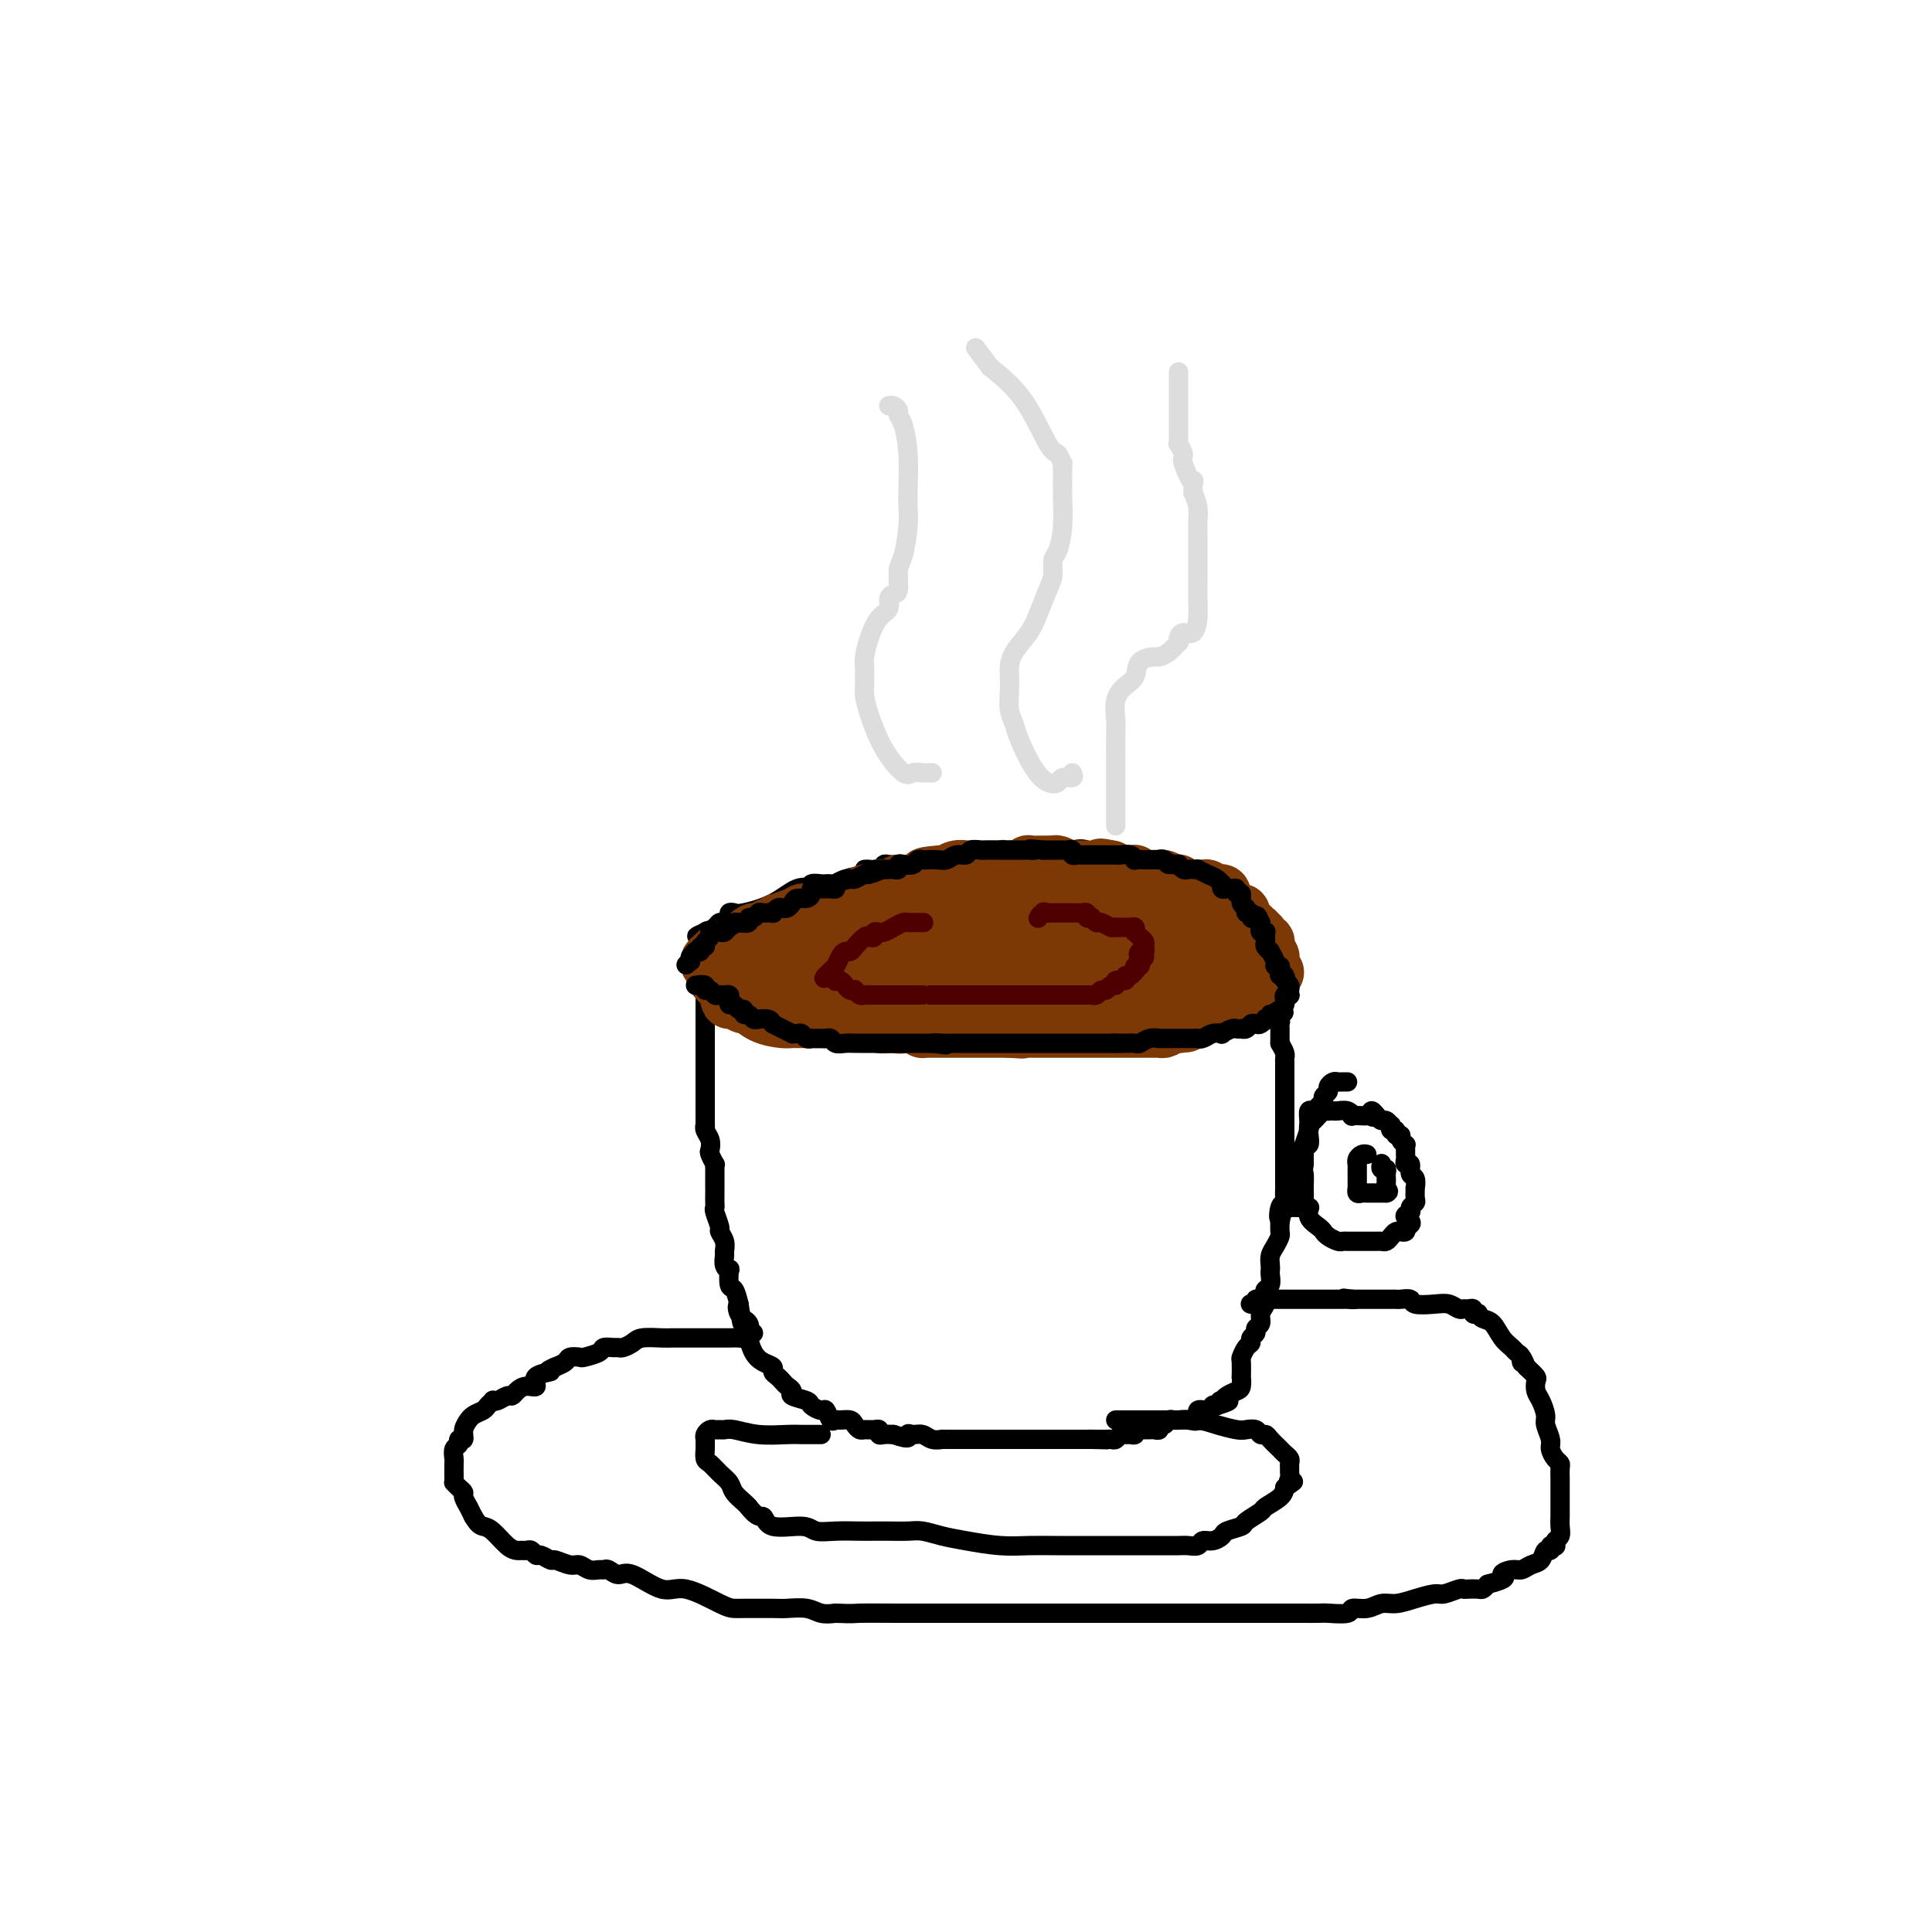 <svg viewBox='0 0 400 400' version='1.1' xmlns='http://www.w3.org/2000/svg' xmlns:xlink='http://www.w3.org/1999/xlink'><g fill='none' stroke='#000000' stroke-width='4' stroke-linecap='round' stroke-linejoin='round'><path d='M187,181c-0.356,0.002 -0.711,0.003 -1,0c-0.289,-0.003 -0.511,-0.011 -1,0c-0.489,0.011 -1.244,0.041 -2,0c-0.756,-0.041 -1.512,-0.155 -3,0c-1.488,0.155 -3.707,0.578 -5,1c-1.293,0.422 -1.660,0.844 -2,1c-0.340,0.156 -0.652,0.045 -1,0c-0.348,-0.045 -0.732,-0.026 -1,0c-0.268,0.026 -0.419,0.057 -1,0c-0.581,-0.057 -1.591,-0.202 -2,0c-0.409,0.202 -0.218,0.751 0,1c0.218,0.249 0.462,0.196 0,0c-0.462,-0.196 -1.630,-0.537 -3,0c-1.370,0.537 -2.941,1.950 -5,3c-2.059,1.050 -4.607,1.735 -6,2c-1.393,0.265 -1.630,0.109 -2,0c-0.370,-0.109 -0.872,-0.170 -1,0c-0.128,0.170 0.118,0.570 0,1c-0.118,0.430 -0.599,0.888 -1,1c-0.401,0.112 -0.723,-0.124 -1,0c-0.277,0.124 -0.508,0.607 -1,1c-0.492,0.393 -1.246,0.697 -2,1'/><path d='M146,193c-3.399,1.561 -0.897,0.465 0,0c0.897,-0.465 0.188,-0.298 0,0c-0.188,0.298 0.146,0.728 0,1c-0.146,0.272 -0.771,0.386 -1,1c-0.229,0.614 -0.061,1.728 0,2c0.061,0.272 0.015,-0.297 0,0c-0.015,0.297 -0.000,1.460 0,2c0.000,0.540 -0.014,0.455 0,1c0.014,0.545 0.057,1.718 0,2c-0.057,0.282 -0.216,-0.326 0,0c0.216,0.326 0.805,1.587 1,2c0.195,0.413 -0.004,-0.022 0,0c0.004,0.022 0.209,0.499 1,1c0.791,0.501 2.166,1.024 3,1c0.834,-0.024 1.126,-0.596 2,0c0.874,0.596 2.330,2.358 3,3c0.670,0.642 0.555,0.162 1,0c0.445,-0.162 1.452,-0.006 2,0c0.548,0.006 0.639,-0.138 1,0c0.361,0.138 0.992,0.558 2,1c1.008,0.442 2.395,0.906 3,1c0.605,0.094 0.430,-0.181 1,0c0.570,0.181 1.884,0.818 3,1c1.116,0.182 2.033,-0.091 3,0c0.967,0.091 1.983,0.545 3,1'/><path d='M174,213c4.918,1.618 3.214,1.165 3,1c-0.214,-0.165 1.063,-0.040 2,0c0.937,0.040 1.535,-0.003 2,0c0.465,0.003 0.797,0.053 1,0c0.203,-0.053 0.277,-0.210 1,0c0.723,0.210 2.094,0.788 3,1c0.906,0.212 1.346,0.057 2,0c0.654,-0.057 1.521,-0.015 2,0c0.479,0.015 0.569,0.004 1,0c0.431,-0.004 1.203,-0.001 2,0c0.797,0.001 1.621,0.000 2,0c0.379,-0.000 0.315,-0.000 1,0c0.685,0.000 2.121,0.000 3,0c0.879,-0.000 1.201,-0.000 2,0c0.799,0.000 2.077,0.000 3,0c0.923,-0.000 1.493,-0.000 2,0c0.507,0.000 0.950,0.000 2,0c1.050,-0.000 2.705,-0.000 4,0c1.295,0.000 2.230,0.000 3,0c0.770,-0.000 1.375,-0.000 2,0c0.625,0.000 1.271,0.000 2,0c0.729,-0.000 1.541,-0.000 2,0c0.459,0.000 0.565,0.000 1,0c0.435,-0.000 1.200,-0.000 2,0c0.800,0.000 1.637,0.000 2,0c0.363,-0.000 0.254,-0.000 1,0c0.746,0.000 2.349,0.000 3,0c0.651,-0.000 0.350,-0.000 1,0c0.650,0.000 2.252,-0.000 3,0c0.748,0.000 0.642,-0.000 1,0c0.358,0.000 1.179,0.000 2,0'/><path d='M237,215c9.845,0.313 2.957,0.095 1,0c-1.957,-0.095 1.016,-0.068 2,0c0.984,0.068 -0.020,0.175 0,0c0.020,-0.175 1.066,-0.634 2,-1c0.934,-0.366 1.757,-0.638 2,-1c0.243,-0.362 -0.093,-0.813 0,-1c0.093,-0.187 0.613,-0.111 1,0c0.387,0.111 0.639,0.256 1,0c0.361,-0.256 0.831,-0.912 1,-1c0.169,-0.088 0.038,0.393 1,0c0.962,-0.393 3.016,-1.659 4,-2c0.984,-0.341 0.897,0.241 1,0c0.103,-0.241 0.394,-1.307 1,-2c0.606,-0.693 1.525,-1.013 2,-1c0.475,0.013 0.504,0.359 1,0c0.496,-0.359 1.457,-1.423 2,-2c0.543,-0.577 0.667,-0.665 1,-1c0.333,-0.335 0.874,-0.915 1,-1c0.126,-0.085 -0.162,0.327 0,0c0.162,-0.327 0.776,-1.394 1,-2c0.224,-0.606 0.060,-0.753 0,-1c-0.060,-0.247 -0.016,-0.594 0,-1c0.016,-0.406 0.004,-0.872 0,-1c-0.004,-0.128 -0.001,0.081 0,0c0.001,-0.081 0.000,-0.452 0,-1c-0.000,-0.548 -0.000,-1.274 0,-2'/><path d='M262,194c0.818,-2.096 0.364,-1.335 0,-1c-0.364,0.335 -0.636,0.243 -1,0c-0.364,-0.243 -0.818,-0.639 -1,-1c-0.182,-0.361 -0.091,-0.688 0,-1c0.091,-0.312 0.183,-0.610 0,-1c-0.183,-0.390 -0.640,-0.873 -1,-1c-0.360,-0.127 -0.621,0.102 -1,0c-0.379,-0.102 -0.875,-0.534 -1,-1c-0.125,-0.466 0.121,-0.966 0,-1c-0.121,-0.034 -0.610,0.398 -1,0c-0.390,-0.398 -0.682,-1.627 -1,-2c-0.318,-0.373 -0.661,0.110 -1,0c-0.339,-0.110 -0.673,-0.813 -1,-1c-0.327,-0.187 -0.646,0.142 -1,0c-0.354,-0.142 -0.741,-0.756 -1,-1c-0.259,-0.244 -0.388,-0.117 -1,0c-0.612,0.117 -1.707,0.225 -2,0c-0.293,-0.225 0.216,-0.783 0,-1c-0.216,-0.217 -1.155,-0.095 -2,0c-0.845,0.095 -1.594,0.161 -2,0c-0.406,-0.161 -0.468,-0.549 -1,-1c-0.532,-0.451 -1.534,-0.966 -3,-1c-1.466,-0.034 -3.394,0.411 -5,0c-1.606,-0.411 -2.888,-1.679 -4,-2c-1.112,-0.321 -2.052,0.306 -3,0c-0.948,-0.306 -1.902,-1.546 -3,-2c-1.098,-0.454 -2.338,-0.122 -3,0c-0.662,0.122 -0.744,0.033 -1,0c-0.256,-0.033 -0.684,-0.009 -1,0c-0.316,0.009 -0.519,0.003 -1,0c-0.481,-0.003 -1.241,-0.001 -2,0'/><path d='M217,176c-5.828,-1.392 -1.399,-0.373 0,0c1.399,0.373 -0.231,0.100 -1,0c-0.769,-0.100 -0.676,-0.028 -1,0c-0.324,0.028 -1.066,0.011 -2,0c-0.934,-0.011 -2.062,-0.017 -3,0c-0.938,0.017 -1.688,0.057 -2,0c-0.312,-0.057 -0.188,-0.213 -1,0c-0.812,0.213 -2.560,0.793 -3,1c-0.440,0.207 0.427,0.040 0,0c-0.427,-0.040 -2.148,0.046 -3,0c-0.852,-0.046 -0.836,-0.222 -1,0c-0.164,0.222 -0.509,0.844 -1,1c-0.491,0.156 -1.128,-0.154 -2,0c-0.872,0.154 -1.977,0.774 -3,1c-1.023,0.226 -1.962,0.060 -3,0c-1.038,-0.060 -2.175,-0.012 -3,0c-0.825,0.012 -1.338,-0.011 -2,0c-0.662,0.011 -1.474,0.055 -2,0c-0.526,-0.055 -0.768,-0.211 -1,0c-0.232,0.211 -0.454,0.789 -1,1c-0.546,0.211 -1.414,0.057 -2,0c-0.586,-0.057 -0.888,-0.015 -1,0c-0.112,0.015 -0.032,0.004 0,0c0.032,-0.004 0.016,-0.002 0,0'/><path d='M146,201c0.000,0.499 0.000,0.997 0,1c0.000,0.003 0.000,-0.490 0,0c0.000,0.490 0.000,1.963 0,3c-0.000,1.037 -0.000,1.636 0,2c0.000,0.364 0.000,0.492 0,1c0.000,0.508 -0.000,1.397 0,2c0.000,0.603 0.000,0.920 0,1c0.000,0.080 0.000,-0.078 0,0c0.000,0.078 0.000,0.393 0,1c0.000,0.607 0.000,1.507 0,2c0.000,0.493 0.000,0.580 0,1c0.000,0.420 0.000,1.173 0,2c0.000,0.827 0.000,1.727 0,2c0.000,0.273 0.000,-0.082 0,0c0.000,0.082 0.000,0.599 0,1c-0.000,0.401 -0.000,0.685 0,1c0.000,0.315 0.000,0.662 0,1c-0.000,0.338 -0.000,0.668 0,1c0.000,0.332 0.000,0.666 0,1c0.000,0.334 0.000,0.667 0,1'/><path d='M146,225c0.000,3.837 0.000,1.430 0,1c-0.000,-0.430 -0.001,1.116 0,2c0.001,0.884 0.004,1.104 0,2c-0.004,0.896 -0.015,2.468 0,3c0.015,0.532 0.056,0.025 0,0c-0.056,-0.025 -0.207,0.432 0,1c0.207,0.568 0.774,1.248 1,2c0.226,0.752 0.113,1.578 0,2c-0.113,0.422 -0.226,0.442 0,1c0.226,0.558 0.793,1.654 1,2c0.207,0.346 0.056,-0.057 0,0c-0.056,0.057 -0.015,0.575 0,1c0.015,0.425 0.004,0.757 0,1c-0.004,0.243 -0.001,0.397 0,1c0.001,0.603 0.001,1.653 0,2c-0.001,0.347 -0.001,-0.011 0,0c0.001,0.011 0.004,0.392 0,1c-0.004,0.608 -0.016,1.443 0,2c0.016,0.557 0.061,0.834 0,1c-0.061,0.166 -0.227,0.219 0,1c0.227,0.781 0.846,2.288 1,3c0.154,0.712 -0.156,0.628 0,1c0.156,0.372 0.778,1.200 1,2c0.222,0.800 0.046,1.570 0,2c-0.046,0.430 0.040,0.518 0,1c-0.040,0.482 -0.204,1.356 0,2c0.204,0.644 0.776,1.056 1,1c0.224,-0.056 0.101,-0.582 0,0c-0.101,0.582 -0.181,2.272 0,3c0.181,0.728 0.623,0.494 1,1c0.377,0.506 0.688,1.753 1,3'/><path d='M153,270c1.115,7.151 0.404,2.529 0,1c-0.404,-1.529 -0.501,0.036 0,1c0.501,0.964 1.601,1.325 2,2c0.399,0.675 0.098,1.662 0,2c-0.098,0.338 0.006,0.027 0,0c-0.006,-0.027 -0.122,0.230 0,1c0.122,0.770 0.480,2.052 1,3c0.520,0.948 1.200,1.564 2,2c0.800,0.436 1.719,0.694 2,1c0.281,0.306 -0.078,0.659 0,1c0.078,0.341 0.592,0.669 1,1c0.408,0.331 0.708,0.666 1,1c0.292,0.334 0.574,0.666 1,1c0.426,0.334 0.997,0.668 1,1c0.003,0.332 -0.560,0.661 0,1c0.560,0.339 2.244,0.687 3,1c0.756,0.313 0.584,0.592 1,1c0.416,0.408 1.420,0.947 2,1c0.580,0.053 0.737,-0.379 1,0c0.263,0.379 0.634,1.568 1,2c0.366,0.432 0.728,0.105 1,0c0.272,-0.105 0.453,0.010 1,0c0.547,-0.010 1.459,-0.146 2,0c0.541,0.146 0.709,0.574 1,1c0.291,0.426 0.704,0.850 1,1c0.296,0.150 0.474,0.026 1,0c0.526,-0.026 1.401,0.045 2,0c0.599,-0.045 0.924,-0.208 1,0c0.076,0.208 -0.095,0.787 0,1c0.095,0.213 0.456,0.061 1,0c0.544,-0.061 1.272,-0.030 2,0'/><path d='M185,297c3.894,1.388 3.128,0.358 3,0c-0.128,-0.358 0.382,-0.043 1,0c0.618,0.043 1.344,-0.185 2,0c0.656,0.185 1.240,0.781 2,1c0.760,0.219 1.694,0.059 2,0c0.306,-0.059 -0.017,-0.016 0,0c0.017,0.016 0.374,0.004 1,0c0.626,-0.004 1.519,-0.001 2,0c0.481,0.001 0.549,0.000 1,0c0.451,-0.000 1.287,-0.000 2,0c0.713,0.000 1.305,0.000 2,0c0.695,-0.000 1.492,-0.000 2,0c0.508,0.000 0.727,0.000 1,0c0.273,-0.000 0.602,-0.000 1,0c0.398,0.000 0.866,0.000 1,0c0.134,-0.000 -0.066,-0.000 0,0c0.066,0.000 0.399,0.000 1,0c0.601,-0.000 1.470,-0.000 2,0c0.530,0.000 0.719,0.000 1,0c0.281,-0.000 0.653,-0.000 1,0c0.347,0.000 0.671,0.000 1,0c0.329,-0.000 0.665,-0.000 1,0c0.335,0.000 0.671,0.000 1,0c0.329,-0.000 0.653,-0.000 1,0c0.347,0.000 0.718,0.000 1,0c0.282,-0.000 0.474,-0.000 1,0c0.526,0.000 1.387,0.000 2,0c0.613,-0.000 0.979,-0.000 1,0c0.021,0.000 -0.302,-0.000 0,0c0.302,0.000 1.229,0.000 2,0c0.771,0.000 1.385,0.000 2,0'/><path d='M226,298c6.315,0.155 1.604,0.041 0,0c-1.604,-0.041 -0.101,-0.010 1,0c1.101,0.010 1.801,-0.001 2,0c0.199,0.001 -0.101,0.014 0,0c0.101,-0.014 0.604,-0.057 1,0c0.396,0.057 0.684,0.212 1,0c0.316,-0.212 0.658,-0.793 1,-1c0.342,-0.207 0.683,-0.041 1,0c0.317,0.041 0.610,-0.041 1,0c0.390,0.041 0.878,0.207 1,0c0.122,-0.207 -0.122,-0.788 0,-1c0.122,-0.212 0.611,-0.056 1,0c0.389,0.056 0.678,0.011 1,0c0.322,-0.011 0.678,0.012 1,0c0.322,-0.012 0.611,-0.060 1,0c0.389,0.060 0.877,0.226 1,0c0.123,-0.226 -0.121,-0.845 0,-1c0.121,-0.155 0.605,0.155 1,0c0.395,-0.155 0.700,-0.774 1,-1c0.300,-0.226 0.596,-0.058 1,0c0.404,0.058 0.915,0.008 1,0c0.085,-0.008 -0.258,0.027 0,0c0.258,-0.027 1.116,-0.116 2,0c0.884,0.116 1.795,0.437 2,0c0.205,-0.437 -0.296,-1.633 0,-2c0.296,-0.367 1.387,0.093 2,0c0.613,-0.093 0.746,-0.741 1,-1c0.254,-0.259 0.627,-0.130 1,0'/><path d='M252,291c4.246,-1.306 1.862,-1.071 1,-1c-0.862,0.071 -0.203,-0.021 0,0c0.203,0.021 -0.051,0.155 0,0c0.051,-0.155 0.406,-0.599 1,-1c0.594,-0.401 1.427,-0.759 2,-1c0.573,-0.241 0.885,-0.364 1,-1c0.115,-0.636 0.034,-1.785 0,-2c-0.034,-0.215 -0.019,0.503 0,0c0.019,-0.503 0.042,-2.229 0,-3c-0.042,-0.771 -0.151,-0.588 0,-1c0.151,-0.412 0.561,-1.420 1,-2c0.439,-0.580 0.906,-0.732 1,-1c0.094,-0.268 -0.186,-0.652 0,-1c0.186,-0.348 0.838,-0.659 1,-1c0.162,-0.341 -0.167,-0.711 0,-1c0.167,-0.289 0.828,-0.497 1,-1c0.172,-0.503 -0.146,-1.299 0,-2c0.146,-0.701 0.757,-1.305 1,-2c0.243,-0.695 0.118,-1.482 0,-2c-0.118,-0.518 -0.227,-0.768 0,-1c0.227,-0.232 0.792,-0.446 1,-1c0.208,-0.554 0.058,-1.446 0,-2c-0.058,-0.554 -0.026,-0.768 0,-1c0.026,-0.232 0.045,-0.481 0,-1c-0.045,-0.519 -0.156,-1.308 0,-2c0.156,-0.692 0.578,-1.289 1,-2c0.422,-0.711 0.844,-1.538 1,-2c0.156,-0.462 0.044,-0.561 0,-1c-0.044,-0.439 -0.022,-1.220 0,-2'/><path d='M265,253c1.254,-5.379 0.389,-1.828 0,-1c-0.389,0.828 -0.300,-1.069 0,-2c0.300,-0.931 0.813,-0.897 1,-1c0.187,-0.103 0.050,-0.342 0,-1c-0.050,-0.658 -0.013,-1.734 0,-2c0.013,-0.266 0.004,0.279 0,0c-0.004,-0.279 -0.001,-1.380 0,-2c0.001,-0.620 0.000,-0.757 0,-1c-0.000,-0.243 -0.000,-0.590 0,-1c0.000,-0.410 0.000,-0.883 0,-1c-0.000,-0.117 -0.000,0.124 0,0c0.000,-0.124 0.000,-0.611 0,-1c-0.000,-0.389 -0.000,-0.680 0,-1c0.000,-0.320 0.000,-0.668 0,-1c-0.000,-0.332 -0.000,-0.648 0,-1c0.000,-0.352 0.000,-0.741 0,-1c-0.000,-0.259 -0.000,-0.388 0,-1c0.000,-0.612 0.000,-1.708 0,-2c-0.000,-0.292 -0.000,0.220 0,0c0.000,-0.220 0.000,-1.172 0,-2c-0.000,-0.828 -0.000,-1.531 0,-2c0.000,-0.469 0.000,-0.702 0,-1c-0.000,-0.298 -0.000,-0.660 0,-1c0.000,-0.340 0.000,-0.658 0,-1c-0.000,-0.342 -0.000,-0.708 0,-1c0.000,-0.292 0.001,-0.511 0,-1c-0.001,-0.489 -0.003,-1.247 0,-2c0.003,-0.753 0.011,-1.501 0,-2c-0.011,-0.499 -0.041,-0.750 0,-1c0.041,-0.250 0.155,-0.500 0,-1c-0.155,-0.500 -0.577,-1.250 -1,-2'/><path d='M265,216c0.000,-5.902 0.001,-2.158 0,-1c-0.001,1.158 -0.004,-0.271 0,-1c0.004,-0.729 0.016,-0.758 0,-1c-0.016,-0.242 -0.061,-0.698 0,-1c0.061,-0.302 0.226,-0.451 0,-1c-0.226,-0.549 -0.845,-1.499 -1,-2c-0.155,-0.501 0.155,-0.554 0,-1c-0.155,-0.446 -0.774,-1.286 -1,-2c-0.226,-0.714 -0.061,-1.304 0,-2c0.061,-0.696 0.016,-1.499 0,-2c-0.016,-0.501 -0.004,-0.700 0,-1c0.004,-0.300 0.001,-0.701 0,-1c-0.001,-0.299 -0.000,-0.496 0,-1c0.000,-0.504 0.000,-1.316 0,-2c-0.000,-0.684 -0.000,-1.241 0,-2c0.000,-0.759 0.000,-1.719 0,-2c-0.000,-0.281 -0.000,0.117 0,0c0.000,-0.117 0.000,-0.748 0,-1c-0.000,-0.252 -0.000,-0.126 0,0'/><path d='M279,224c-0.331,-0.006 -0.662,-0.013 -1,0c-0.338,0.013 -0.683,0.045 -1,0c-0.317,-0.045 -0.606,-0.167 -1,0c-0.394,0.167 -0.893,0.622 -1,1c-0.107,0.378 0.179,0.680 0,1c-0.179,0.320 -0.822,0.658 -1,1c-0.178,0.342 0.110,0.687 0,1c-0.110,0.313 -0.618,0.595 -1,1c-0.382,0.405 -0.637,0.932 -1,1c-0.363,0.068 -0.833,-0.325 -1,0c-0.167,0.325 -0.031,1.368 0,2c0.031,0.632 -0.044,0.852 0,1c0.044,0.148 0.208,0.225 0,1c-0.208,0.775 -0.788,2.250 -1,3c-0.212,0.750 -0.057,0.776 0,1c0.057,0.224 0.015,0.648 0,1c-0.015,0.352 -0.004,0.633 0,1c0.004,0.367 0.001,0.819 0,1c-0.001,0.181 -0.001,0.090 0,0'/><path d='M270,241c-0.308,1.996 -0.078,1.486 0,2c0.078,0.514 0.005,2.052 0,3c-0.005,0.948 0.058,1.304 0,2c-0.058,0.696 -0.237,1.731 0,2c0.237,0.269 0.888,-0.226 1,0c0.112,0.226 -0.317,1.175 0,2c0.317,0.825 1.380,1.528 2,2c0.620,0.472 0.796,0.715 1,1c0.204,0.285 0.437,0.612 1,1c0.563,0.388 1.456,0.836 2,1c0.544,0.164 0.737,0.044 1,0c0.263,-0.044 0.595,-0.012 1,0c0.405,0.012 0.882,0.003 1,0c0.118,-0.003 -0.123,-0.001 0,0c0.123,0.001 0.610,0.000 1,0c0.390,-0.000 0.682,-0.000 1,0c0.318,0.000 0.663,0.001 1,0c0.337,-0.001 0.668,-0.003 1,0c0.332,0.003 0.666,0.011 1,0c0.334,-0.011 0.667,-0.042 1,0c0.333,0.042 0.667,0.156 1,0c0.333,-0.156 0.664,-0.580 1,-1c0.336,-0.420 0.678,-0.834 1,-1c0.322,-0.166 0.625,-0.083 1,0c0.375,0.083 0.821,0.167 1,0c0.179,-0.167 0.089,-0.583 0,-1'/><path d='M291,254c2.410,-0.714 0.436,-1.499 0,-2c-0.436,-0.501 0.668,-0.717 1,-1c0.332,-0.283 -0.107,-0.634 0,-1c0.107,-0.366 0.762,-0.746 1,-1c0.238,-0.254 0.060,-0.381 0,-1c-0.060,-0.619 -0.001,-1.729 0,-2c0.001,-0.271 -0.056,0.296 0,0c0.056,-0.296 0.225,-1.455 0,-2c-0.225,-0.545 -0.845,-0.475 -1,-1c-0.155,-0.525 0.155,-1.646 0,-2c-0.155,-0.354 -0.774,0.059 -1,0c-0.226,-0.059 -0.060,-0.589 0,-1c0.060,-0.411 0.012,-0.701 0,-1c-0.012,-0.299 0.012,-0.606 0,-1c-0.012,-0.394 -0.060,-0.875 0,-1c0.060,-0.125 0.227,0.106 0,0c-0.227,-0.106 -0.849,-0.549 -1,-1c-0.151,-0.451 0.170,-0.909 0,-1c-0.170,-0.091 -0.829,0.187 -1,0c-0.171,-0.187 0.147,-0.839 0,-1c-0.147,-0.161 -0.760,0.168 -1,0c-0.240,-0.168 -0.106,-0.832 0,-1c0.106,-0.168 0.183,0.161 0,0c-0.183,-0.161 -0.626,-0.813 -1,-1c-0.374,-0.187 -0.678,0.089 -1,0c-0.322,-0.089 -0.661,-0.545 -1,-1'/><path d='M285,231c-1.478,-2.011 -1.174,-0.539 -1,0c0.174,0.539 0.219,0.145 0,0c-0.219,-0.145 -0.702,-0.043 -1,0c-0.298,0.043 -0.412,0.026 -1,0c-0.588,-0.026 -1.649,-0.059 -2,0c-0.351,0.059 0.007,0.212 0,0c-0.007,-0.212 -0.380,-0.788 -1,-1c-0.620,-0.212 -1.489,-0.059 -2,0c-0.511,0.059 -0.665,0.023 -1,0c-0.335,-0.023 -0.850,-0.032 -1,0c-0.150,0.032 0.065,0.105 0,0c-0.065,-0.105 -0.409,-0.388 -1,0c-0.591,0.388 -1.430,1.448 -2,2c-0.570,0.552 -0.870,0.596 -1,1c-0.130,0.404 -0.090,1.168 0,2c0.090,0.832 0.231,1.731 0,2c-0.231,0.269 -0.832,-0.093 -1,0c-0.168,0.093 0.099,0.641 0,1c-0.099,0.359 -0.563,0.529 -1,1c-0.437,0.471 -0.849,1.242 -1,2c-0.151,0.758 -0.043,1.502 0,2c0.043,0.498 0.022,0.749 0,1'/><path d='M268,244c-0.558,2.019 0.047,1.066 0,1c-0.047,-0.066 -0.745,0.756 -1,1c-0.255,0.244 -0.068,-0.088 0,0c0.068,0.088 0.017,0.598 0,1c-0.017,0.402 0.001,0.696 0,1c-0.001,0.304 -0.021,0.617 0,1c0.021,0.383 0.083,0.835 0,1c-0.083,0.165 -0.309,0.044 0,0c0.309,-0.044 1.155,-0.012 2,0c0.845,0.012 1.689,0.003 2,0c0.311,-0.003 0.089,-0.001 0,0c-0.089,0.001 -0.044,0.000 0,0'/><path d='M283,239c-0.309,-0.077 -0.619,-0.154 -1,0c-0.381,0.154 -0.834,0.537 -1,1c-0.166,0.463 -0.044,1.004 0,1c0.044,-0.004 0.012,-0.552 0,0c-0.012,0.552 -0.004,2.204 0,3c0.004,0.796 0.004,0.735 0,1c-0.004,0.265 -0.012,0.856 0,1c0.012,0.144 0.046,-0.157 0,0c-0.046,0.157 -0.171,0.774 0,1c0.171,0.226 0.637,0.060 1,0c0.363,-0.060 0.622,-0.016 1,0c0.378,0.016 0.875,0.004 1,0c0.125,-0.004 -0.121,-0.001 0,0c0.121,0.001 0.610,0.000 1,0c0.390,-0.000 0.683,-0.000 1,0c0.317,0.000 0.659,0.000 1,0'/><path d='M287,247c0.927,-0.194 0.245,-0.678 0,-1c-0.245,-0.322 -0.051,-0.482 0,-1c0.051,-0.518 -0.039,-1.393 0,-2c0.039,-0.607 0.207,-0.947 0,-1c-0.207,-0.053 -0.787,0.182 -1,0c-0.213,-0.182 -0.057,-0.780 0,-1c0.057,-0.220 0.016,-0.063 0,0c-0.016,0.063 -0.008,0.031 0,0'/><path d='M156,276c-0.471,-0.113 -0.942,-0.226 -1,0c-0.058,0.226 0.296,0.793 0,1c-0.296,0.207 -1.241,0.056 -2,0c-0.759,-0.056 -1.331,-0.015 -2,0c-0.669,0.015 -1.436,0.004 -3,0c-1.564,-0.004 -3.924,-0.001 -5,0c-1.076,0.001 -0.867,0.000 -1,0c-0.133,-0.000 -0.610,-0.001 -1,0c-0.390,0.001 -0.695,0.003 -1,0c-0.305,-0.003 -0.610,-0.011 -1,0c-0.390,0.011 -0.864,0.041 -2,0c-1.136,-0.041 -2.933,-0.154 -4,0c-1.067,0.154 -1.403,0.577 -2,1c-0.597,0.423 -1.453,0.848 -2,1c-0.547,0.152 -0.784,0.030 -1,0c-0.216,-0.030 -0.410,0.031 -1,0c-0.590,-0.031 -1.577,-0.153 -2,0c-0.423,0.153 -0.283,0.580 -1,1c-0.717,0.420 -2.291,0.834 -3,1c-0.709,0.166 -0.555,0.083 -1,0c-0.445,-0.083 -1.490,-0.167 -2,0c-0.510,0.167 -0.483,0.583 -1,1c-0.517,0.417 -1.576,0.833 -2,1c-0.424,0.167 -0.212,0.083 0,0'/><path d='M115,283c-2.822,1.127 -0.878,0.946 -1,1c-0.122,0.054 -2.309,0.344 -3,1c-0.691,0.656 0.114,1.677 0,2c-0.114,0.323 -1.147,-0.053 -2,0c-0.853,0.053 -1.525,0.536 -2,1c-0.475,0.464 -0.753,0.908 -1,1c-0.247,0.092 -0.462,-0.169 -1,0c-0.538,0.169 -1.400,0.766 -2,1c-0.600,0.234 -0.938,0.104 -1,0c-0.062,-0.104 0.151,-0.181 0,0c-0.151,0.181 -0.666,0.621 -1,1c-0.334,0.379 -0.486,0.695 -1,1c-0.514,0.305 -1.391,0.597 -2,1c-0.609,0.403 -0.952,0.916 -1,1c-0.048,0.084 0.198,-0.261 0,0c-0.198,0.261 -0.842,1.130 -1,2c-0.158,0.870 0.168,1.743 0,2c-0.168,0.257 -0.830,-0.102 -1,0c-0.170,0.102 0.150,0.664 0,1c-0.150,0.336 -0.772,0.444 -1,1c-0.228,0.556 -0.062,1.560 0,2c0.062,0.440 0.019,0.317 0,1c-0.019,0.683 -0.015,2.172 0,3c0.015,0.828 0.041,0.994 0,1c-0.041,0.006 -0.151,-0.148 0,0c0.151,0.148 0.561,0.599 1,1c0.439,0.401 0.905,0.754 1,1c0.095,0.246 -0.181,0.386 0,1c0.181,0.614 0.818,1.704 1,2c0.182,0.296 -0.091,-0.201 0,0c0.091,0.201 0.545,1.101 1,2'/><path d='M98,314c0.991,1.674 1.470,1.860 2,2c0.530,0.140 1.112,0.234 2,1c0.888,0.766 2.083,2.204 3,3c0.917,0.796 1.555,0.949 2,1c0.445,0.051 0.695,-0.002 1,0c0.305,0.002 0.663,0.057 1,0c0.337,-0.057 0.652,-0.227 1,0c0.348,0.227 0.730,0.849 1,1c0.270,0.151 0.428,-0.171 1,0c0.572,0.171 1.556,0.834 2,1c0.444,0.166 0.346,-0.166 1,0c0.654,0.166 2.059,0.829 3,1c0.941,0.171 1.417,-0.152 2,0c0.583,0.152 1.272,0.777 2,1c0.728,0.223 1.493,0.042 2,0c0.507,-0.042 0.754,0.053 1,0c0.246,-0.053 0.491,-0.255 1,0c0.509,0.255 1.281,0.968 2,1c0.719,0.032 1.386,-0.618 3,0c1.614,0.618 4.176,2.505 6,3c1.824,0.495 2.910,-0.403 5,0c2.090,0.403 5.182,2.108 7,3c1.818,0.892 2.360,0.971 3,1c0.640,0.029 1.377,0.008 2,0c0.623,-0.008 1.132,-0.003 1,0c-0.132,0.003 -0.906,0.005 0,0c0.906,-0.005 3.491,-0.015 5,0c1.509,0.015 1.940,0.056 3,0c1.060,-0.056 2.747,-0.207 4,0c1.253,0.207 2.072,0.774 3,1c0.928,0.226 1.964,0.113 3,0'/><path d='M173,334c4.005,0.155 3.519,0.041 5,0c1.481,-0.041 4.929,-0.011 8,0c3.071,0.011 5.766,0.003 9,0c3.234,-0.003 7.009,-0.001 11,0c3.991,0.001 8.199,0.000 11,0c2.801,-0.000 4.194,-0.000 6,0c1.806,0.000 4.025,0.000 6,0c1.975,-0.000 3.706,-0.000 5,0c1.294,0.000 2.149,-0.000 3,0c0.851,0.000 1.697,0.000 3,0c1.303,-0.000 3.064,-0.000 5,0c1.936,0.000 4.046,0.000 6,0c1.954,-0.000 3.753,-0.000 6,0c2.247,0.000 4.942,0.001 7,0c2.058,-0.001 3.477,-0.004 5,0c1.523,0.004 3.149,0.016 4,0c0.851,-0.016 0.927,-0.061 2,0c1.073,0.061 3.143,0.227 4,0c0.857,-0.227 0.500,-0.848 1,-1c0.500,-0.152 1.857,0.166 3,0c1.143,-0.166 2.073,-0.814 3,-1c0.927,-0.186 1.853,0.090 3,0c1.147,-0.090 2.517,-0.546 4,-1c1.483,-0.454 3.079,-0.906 4,-1c0.921,-0.094 1.168,0.171 2,0c0.832,-0.171 2.250,-0.777 3,-1c0.750,-0.223 0.831,-0.062 1,0c0.169,0.062 0.427,0.027 1,0c0.573,-0.027 1.462,-0.046 2,0c0.538,0.046 0.725,0.156 1,0c0.275,-0.156 0.637,-0.578 1,-1'/><path d='M308,328c5.070,-1.317 3.246,-1.608 3,-2c-0.246,-0.392 1.085,-0.883 2,-1c0.915,-0.117 1.412,0.141 2,0c0.588,-0.141 1.267,-0.683 2,-1c0.733,-0.317 1.521,-0.411 2,-1c0.479,-0.589 0.651,-1.674 1,-2c0.349,-0.326 0.877,0.106 1,0c0.123,-0.106 -0.159,-0.748 0,-1c0.159,-0.252 0.761,-0.112 1,0c0.239,0.112 0.117,0.196 0,0c-0.117,-0.196 -0.227,-0.673 0,-1c0.227,-0.327 0.793,-0.505 1,-1c0.207,-0.495 0.055,-1.306 0,-2c-0.055,-0.694 -0.015,-1.271 0,-2c0.015,-0.729 0.004,-1.609 0,-2c-0.004,-0.391 -0.001,-0.294 0,-1c0.001,-0.706 0.001,-2.217 0,-3c-0.001,-0.783 -0.003,-0.839 0,-1c0.003,-0.161 0.011,-0.428 0,-1c-0.011,-0.572 -0.040,-1.451 0,-2c0.040,-0.549 0.150,-0.770 0,-1c-0.150,-0.230 -0.561,-0.469 -1,-1c-0.439,-0.531 -0.905,-1.353 -1,-2c-0.095,-0.647 0.181,-1.117 0,-2c-0.181,-0.883 -0.819,-2.177 -1,-3c-0.181,-0.823 0.097,-1.175 0,-2c-0.097,-0.825 -0.567,-2.122 -1,-3c-0.433,-0.878 -0.827,-1.339 -1,-2c-0.173,-0.661 -0.123,-1.524 0,-2c0.123,-0.476 0.321,-0.565 0,-1c-0.321,-0.435 -1.160,-1.218 -2,-2'/><path d='M316,283c-1.323,-3.428 -1.131,-1.498 -1,-1c0.131,0.498 0.201,-0.438 0,-1c-0.201,-0.562 -0.673,-0.752 -1,-1c-0.327,-0.248 -0.508,-0.553 -1,-1c-0.492,-0.447 -1.294,-1.034 -2,-2c-0.706,-0.966 -1.318,-2.310 -2,-3c-0.682,-0.690 -1.436,-0.724 -2,-1c-0.564,-0.276 -0.939,-0.792 -1,-1c-0.061,-0.208 0.191,-0.109 0,0c-0.191,0.109 -0.824,0.226 -1,0c-0.176,-0.226 0.105,-0.796 0,-1c-0.105,-0.204 -0.596,-0.041 -1,0c-0.404,0.041 -0.722,-0.041 -1,0c-0.278,0.041 -0.518,0.203 -1,0c-0.482,-0.203 -1.208,-0.772 -2,-1c-0.792,-0.228 -1.651,-0.114 -3,0c-1.349,0.114 -3.187,0.227 -4,0c-0.813,-0.227 -0.599,-0.793 -1,-1c-0.401,-0.207 -1.417,-0.056 -2,0c-0.583,0.056 -0.733,0.015 -1,0c-0.267,-0.015 -0.650,-0.004 -1,0c-0.350,0.004 -0.665,0.001 -1,0c-0.335,-0.001 -0.689,-0.000 -1,0c-0.311,0.000 -0.581,0.000 -1,0c-0.419,-0.000 -0.989,-0.000 -1,0c-0.011,0.000 0.535,0.000 0,0c-0.535,-0.000 -2.153,-0.000 -3,0c-0.847,0.000 -0.924,0.000 -1,0'/><path d='M280,269c-3.974,-0.464 -0.910,-0.124 0,0c0.910,0.124 -0.334,0.033 -1,0c-0.666,-0.033 -0.755,-0.009 -1,0c-0.245,0.009 -0.647,0.002 -1,0c-0.353,-0.002 -0.659,-0.001 -1,0c-0.341,0.001 -0.718,0.000 -1,0c-0.282,-0.000 -0.469,-0.000 -1,0c-0.531,0.000 -1.407,0.000 -2,0c-0.593,-0.000 -0.904,-0.000 -1,0c-0.096,0.000 0.024,0.000 0,0c-0.024,-0.000 -0.192,-0.000 -1,0c-0.808,0.000 -2.258,0.000 -3,0c-0.742,-0.000 -0.777,-0.000 -1,0c-0.223,0.000 -0.634,0.000 -1,0c-0.366,-0.000 -0.686,-0.000 -1,0c-0.314,0.000 -0.623,0.000 -1,0c-0.377,-0.000 -0.822,-0.000 -1,0c-0.178,0.000 -0.089,0.000 0,0'/><path d='M262,269c-2.946,0.016 -1.312,0.057 -1,0c0.312,-0.057 -0.700,-0.211 -1,0c-0.300,0.211 0.112,0.788 0,1c-0.112,0.212 -0.746,0.061 -1,0c-0.254,-0.061 -0.127,-0.030 0,0'/><path d='M170,297c-0.302,0.000 -0.605,0.000 -1,0c-0.395,-0.000 -0.883,-0.000 -1,0c-0.117,0.000 0.136,0.001 0,0c-0.136,-0.001 -0.663,-0.004 -1,0c-0.337,0.004 -0.486,0.015 -1,0c-0.514,-0.015 -1.395,-0.057 -3,0c-1.605,0.057 -3.936,0.212 -6,0c-2.064,-0.212 -3.862,-0.790 -5,-1c-1.138,-0.210 -1.615,-0.053 -2,0c-0.385,0.053 -0.678,0.003 -1,0c-0.322,-0.003 -0.675,0.041 -1,0c-0.325,-0.041 -0.623,-0.167 -1,0c-0.377,0.167 -0.834,0.626 -1,1c-0.166,0.374 -0.042,0.663 0,1c0.042,0.337 0.003,0.723 0,1c-0.003,0.277 0.031,0.444 0,1c-0.031,0.556 -0.125,1.500 0,2c0.125,0.500 0.471,0.557 1,1c0.529,0.443 1.241,1.271 2,2c0.759,0.729 1.564,1.360 2,2c0.436,0.640 0.502,1.288 1,2c0.498,0.712 1.428,1.489 2,2c0.572,0.511 0.786,0.755 1,1'/><path d='M155,312c2.038,2.648 2.634,1.767 3,2c0.366,0.233 0.503,1.579 2,2c1.497,0.421 4.354,-0.083 6,0c1.646,0.083 2.081,0.754 3,1c0.919,0.246 2.322,0.066 4,0c1.678,-0.066 3.631,-0.019 5,0c1.369,0.019 2.154,0.008 3,0c0.846,-0.008 1.753,-0.013 3,0c1.247,0.013 2.835,0.046 4,0c1.165,-0.046 1.906,-0.170 3,0c1.094,0.170 2.540,0.634 4,1c1.460,0.366 2.935,0.634 5,1c2.065,0.366 4.720,0.830 7,1c2.280,0.170 4.185,0.045 6,0c1.815,-0.045 3.540,-0.012 6,0c2.460,0.012 5.656,0.003 8,0c2.344,-0.003 3.836,0.000 6,0c2.164,-0.000 4.999,-0.004 7,0c2.001,0.004 3.169,0.016 4,0c0.831,-0.016 1.326,-0.060 2,0c0.674,0.060 1.526,0.223 2,0c0.474,-0.223 0.569,-0.834 1,-1c0.431,-0.166 1.198,0.111 2,0c0.802,-0.111 1.637,-0.611 2,-1c0.363,-0.389 0.252,-0.667 1,-1c0.748,-0.333 2.354,-0.722 3,-1c0.646,-0.278 0.330,-0.445 1,-1c0.670,-0.555 2.324,-1.499 3,-2c0.676,-0.501 0.374,-0.558 1,-1c0.626,-0.442 2.179,-1.269 3,-2c0.821,-0.731 0.911,-1.365 1,-2'/><path d='M266,308c3.011,-2.035 1.539,-1.123 1,-1c-0.539,0.123 -0.143,-0.544 0,-1c0.143,-0.456 0.035,-0.700 0,-1c-0.035,-0.300 0.003,-0.657 0,-1c-0.003,-0.343 -0.046,-0.673 0,-1c0.046,-0.327 0.181,-0.652 0,-1c-0.181,-0.348 -0.679,-0.719 -1,-1c-0.321,-0.281 -0.466,-0.471 -1,-1c-0.534,-0.529 -1.456,-1.396 -2,-2c-0.544,-0.604 -0.710,-0.946 -1,-1c-0.290,-0.054 -0.703,0.179 -1,0c-0.297,-0.179 -0.479,-0.770 -1,-1c-0.521,-0.230 -1.381,-0.100 -2,0c-0.619,0.100 -0.999,0.170 -2,0c-1.001,-0.170 -2.625,-0.582 -4,-1c-1.375,-0.418 -2.501,-0.844 -4,-1c-1.499,-0.156 -3.371,-0.042 -4,0c-0.629,0.042 -0.016,0.011 0,0c0.016,-0.011 -0.563,-0.003 -1,0c-0.437,0.003 -0.730,0.001 -1,0c-0.270,-0.001 -0.517,-0.000 -1,0c-0.483,0.000 -1.201,0.000 -2,0c-0.799,-0.000 -1.678,-0.000 -3,0c-1.322,0.000 -3.087,0.000 -4,0c-0.913,-0.000 -0.975,-0.000 -1,0c-0.025,0.000 -0.012,0.000 0,0'/></g>
<g fill='none' stroke='#7C3805' stroke-width='12' stroke-linecap='round' stroke-linejoin='round'><path d='M154,199c0.364,0.032 0.727,0.065 1,0c0.273,-0.065 0.455,-0.227 1,0c0.545,0.227 1.455,0.845 2,1c0.545,0.155 0.727,-0.151 1,0c0.273,0.151 0.636,0.758 1,1c0.364,0.242 0.727,0.117 1,0c0.273,-0.117 0.454,-0.228 1,0c0.546,0.228 1.457,0.793 2,1c0.543,0.207 0.719,0.055 1,0c0.281,-0.055 0.667,-0.012 1,0c0.333,0.012 0.614,-0.007 1,0c0.386,0.007 0.877,0.039 1,0c0.123,-0.039 -0.122,-0.150 0,0c0.122,0.150 0.610,0.561 1,1c0.390,0.439 0.682,0.906 1,1c0.318,0.094 0.663,-0.185 1,0c0.337,0.185 0.668,0.833 1,1c0.332,0.167 0.666,-0.147 1,0c0.334,0.147 0.667,0.756 1,1c0.333,0.244 0.667,0.122 1,0'/><path d='M175,206c3.637,1.327 2.230,1.143 2,1c-0.230,-0.143 0.715,-0.246 1,0c0.285,0.246 -0.092,0.840 0,1c0.092,0.160 0.654,-0.115 1,0c0.346,0.115 0.478,0.619 1,1c0.522,0.381 1.436,0.638 2,1c0.564,0.362 0.780,0.828 1,1c0.220,0.172 0.444,0.049 1,0c0.556,-0.049 1.445,-0.023 2,0c0.555,0.023 0.775,0.045 1,0c0.225,-0.045 0.456,-0.156 1,0c0.544,0.156 1.403,0.578 2,1c0.597,0.422 0.933,0.845 1,1c0.067,0.155 -0.136,0.041 0,0c0.136,-0.041 0.610,-0.011 1,0c0.390,0.011 0.696,0.003 1,0c0.304,-0.003 0.607,-0.001 1,0c0.393,0.001 0.878,0.000 1,0c0.122,-0.000 -0.117,-0.000 0,0c0.117,0.000 0.590,0.000 1,0c0.410,-0.000 0.758,-0.000 1,0c0.242,0.000 0.379,0.000 1,0c0.621,-0.000 1.726,-0.000 2,0c0.274,0.000 -0.282,0.000 0,0c0.282,-0.000 1.403,-0.000 2,0c0.597,0.000 0.670,0.000 1,0c0.330,-0.000 0.917,-0.000 1,0c0.083,0.000 -0.339,0.000 0,0c0.339,-0.000 1.437,-0.000 2,0c0.563,0.000 0.589,0.000 1,0c0.411,-0.000 1.205,-0.000 2,0'/><path d='M209,213c4.342,0.309 2.197,0.083 2,0c-0.197,-0.083 1.553,-0.022 2,0c0.447,0.022 -0.409,0.006 0,0c0.409,-0.006 2.085,-0.002 3,0c0.915,0.002 1.071,0.000 1,0c-0.071,-0.000 -0.369,-0.000 0,0c0.369,0.000 1.404,0.000 2,0c0.596,-0.000 0.751,-0.000 1,0c0.249,0.000 0.592,0.000 1,0c0.408,-0.000 0.883,-0.000 1,0c0.117,0.000 -0.122,0.000 0,0c0.122,-0.000 0.606,-0.000 1,0c0.394,0.000 0.697,0.000 1,0c0.303,-0.000 0.606,-0.000 1,0c0.394,0.000 0.879,0.000 1,0c0.121,-0.000 -0.123,0.000 0,0c0.123,-0.000 0.611,-0.000 1,0c0.389,0.000 0.678,0.000 1,0c0.322,-0.000 0.677,-0.000 1,0c0.323,0.000 0.615,0.000 1,0c0.385,-0.000 0.862,-0.000 1,0c0.138,0.000 -0.065,0.000 0,0c0.065,-0.000 0.398,-0.000 1,0c0.602,0.000 1.475,0.000 2,0c0.525,-0.000 0.704,-0.000 1,0c0.296,0.000 0.709,0.001 1,0c0.291,-0.001 0.459,-0.003 1,0c0.541,0.003 1.454,0.011 2,0c0.546,-0.011 0.724,-0.041 1,0c0.276,0.041 0.650,0.155 1,0c0.350,-0.155 0.675,-0.577 1,-1'/><path d='M242,212c5.567,-0.171 2.984,-0.097 2,0c-0.984,0.097 -0.370,0.219 0,0c0.370,-0.219 0.494,-0.777 1,-1c0.506,-0.223 1.392,-0.111 2,0c0.608,0.111 0.936,0.222 1,0c0.064,-0.222 -0.138,-0.777 0,-1c0.138,-0.223 0.615,-0.115 1,0c0.385,0.115 0.677,0.238 1,0c0.323,-0.238 0.678,-0.838 1,-1c0.322,-0.162 0.611,0.114 1,0c0.389,-0.114 0.877,-0.619 1,-1c0.123,-0.381 -0.121,-0.637 0,-1c0.121,-0.363 0.606,-0.832 1,-1c0.394,-0.168 0.697,-0.035 1,0c0.303,0.035 0.606,-0.028 1,0c0.394,0.028 0.879,0.147 1,0c0.121,-0.147 -0.123,-0.562 0,-1c0.123,-0.438 0.611,-0.901 1,-1c0.389,-0.099 0.679,0.166 1,0c0.321,-0.166 0.675,-0.763 1,-1c0.325,-0.237 0.623,-0.115 1,0c0.377,0.115 0.832,0.223 1,0c0.168,-0.223 0.048,-0.778 0,-1c-0.048,-0.222 -0.024,-0.111 0,0'/><path d='M262,202c3.321,-1.499 1.623,-0.247 1,0c-0.623,0.247 -0.171,-0.512 0,-1c0.171,-0.488 0.060,-0.704 0,-1c-0.060,-0.296 -0.069,-0.670 0,-1c0.069,-0.330 0.216,-0.614 0,-1c-0.216,-0.386 -0.794,-0.873 -1,-1c-0.206,-0.127 -0.040,0.107 0,0c0.040,-0.107 -0.046,-0.554 0,-1c0.046,-0.446 0.224,-0.890 0,-1c-0.224,-0.110 -0.849,0.115 -1,0c-0.151,-0.115 0.170,-0.571 0,-1c-0.170,-0.429 -0.833,-0.832 -1,-1c-0.167,-0.168 0.162,-0.100 0,0c-0.162,0.100 -0.817,0.233 -1,0c-0.183,-0.233 0.105,-0.832 0,-1c-0.105,-0.168 -0.601,0.095 -1,0c-0.399,-0.095 -0.699,-0.547 -1,-1'/><path d='M257,191c-0.741,-2.184 -0.093,-2.144 0,-2c0.093,0.144 -0.370,0.392 -1,0c-0.630,-0.392 -1.426,-1.425 -2,-2c-0.574,-0.575 -0.927,-0.694 -1,-1c-0.073,-0.306 0.135,-0.800 0,-1c-0.135,-0.200 -0.613,-0.106 -1,0c-0.387,0.106 -0.681,0.224 -1,0c-0.319,-0.224 -0.661,-0.791 -1,-1c-0.339,-0.209 -0.673,-0.060 -1,0c-0.327,0.060 -0.647,0.030 -1,0c-0.353,-0.030 -0.738,-0.060 -1,0c-0.262,0.060 -0.402,0.208 -1,0c-0.598,-0.208 -1.653,-0.774 -2,-1c-0.347,-0.226 0.014,-0.113 0,0c-0.014,0.113 -0.403,0.226 -1,0c-0.597,-0.226 -1.401,-0.792 -2,-1c-0.599,-0.208 -0.991,-0.060 -1,0c-0.009,0.060 0.366,0.030 0,0c-0.366,-0.030 -1.474,-0.061 -2,0c-0.526,0.061 -0.470,0.212 -1,0c-0.530,-0.212 -1.648,-0.789 -2,-1c-0.352,-0.211 0.060,-0.056 0,0c-0.060,0.056 -0.594,0.012 -1,0c-0.406,-0.012 -0.686,0.007 -1,0c-0.314,-0.007 -0.661,-0.040 -1,0c-0.339,0.040 -0.668,0.154 -1,0c-0.332,-0.154 -0.666,-0.577 -1,-1'/><path d='M230,180c-3.601,-0.774 -1.603,-0.208 -1,0c0.603,0.208 -0.191,0.057 -1,0c-0.809,-0.057 -1.635,-0.019 -2,0c-0.365,0.019 -0.268,0.019 -1,0c-0.732,-0.019 -2.291,-0.058 -3,0c-0.709,0.058 -0.567,0.212 -1,0c-0.433,-0.212 -1.440,-0.789 -2,-1c-0.560,-0.211 -0.674,-0.057 -1,0c-0.326,0.057 -0.866,0.015 -1,0c-0.134,-0.015 0.137,-0.005 0,0c-0.137,0.005 -0.681,0.005 -1,0c-0.319,-0.005 -0.413,-0.015 -1,0c-0.587,0.015 -1.665,0.057 -2,0c-0.335,-0.057 0.075,-0.211 0,0c-0.075,0.211 -0.636,0.789 -1,1c-0.364,0.211 -0.533,0.057 -1,0c-0.467,-0.057 -1.232,-0.015 -2,0c-0.768,0.015 -1.539,0.004 -2,0c-0.461,-0.004 -0.613,-0.002 -1,0c-0.387,0.002 -1.010,0.004 -2,0c-0.990,-0.004 -2.346,-0.015 -3,0c-0.654,0.015 -0.606,0.057 -1,0c-0.394,-0.057 -1.229,-0.211 -2,0c-0.771,0.211 -1.477,0.788 -2,1c-0.523,0.212 -0.864,0.061 -1,0c-0.136,-0.061 -0.068,-0.030 0,0'/><path d='M195,181c-5.816,0.377 -2.858,0.819 -2,1c0.858,0.181 -0.386,0.100 -1,0c-0.614,-0.100 -0.598,-0.219 -1,0c-0.402,0.219 -1.221,0.777 -2,1c-0.779,0.223 -1.518,0.112 -2,0c-0.482,-0.112 -0.708,-0.226 -1,0c-0.292,0.226 -0.652,0.792 -1,1c-0.348,0.208 -0.685,0.060 -1,0c-0.315,-0.060 -0.609,-0.030 -1,0c-0.391,0.030 -0.878,0.060 -1,0c-0.122,-0.060 0.122,-0.209 0,0c-0.122,0.209 -0.610,0.778 -1,1c-0.390,0.222 -0.681,0.097 -1,0c-0.319,-0.097 -0.666,-0.166 -1,0c-0.334,0.166 -0.654,0.567 -1,1c-0.346,0.433 -0.718,0.900 -1,1c-0.282,0.100 -0.475,-0.166 -1,0c-0.525,0.166 -1.382,0.762 -2,1c-0.618,0.238 -0.995,0.116 -1,0c-0.005,-0.116 0.364,-0.227 0,0c-0.364,0.227 -1.459,0.792 -2,1c-0.541,0.208 -0.526,0.059 -1,0c-0.474,-0.059 -1.436,-0.030 -2,0c-0.564,0.030 -0.728,0.060 -1,0c-0.272,-0.060 -0.650,-0.208 -1,0c-0.350,0.208 -0.671,0.774 -1,1c-0.329,0.226 -0.664,0.113 -1,0'/><path d='M164,190c-4.979,1.614 -1.927,1.150 -1,1c0.927,-0.150 -0.272,0.013 -1,0c-0.728,-0.013 -0.983,-0.200 -1,0c-0.017,0.200 0.206,0.789 0,1c-0.206,0.211 -0.842,0.043 -1,0c-0.158,-0.043 0.161,0.040 0,0c-0.161,-0.040 -0.804,-0.203 -1,0c-0.196,0.203 0.053,0.771 0,1c-0.053,0.229 -0.410,0.118 -1,0c-0.590,-0.118 -1.415,-0.243 -2,0c-0.585,0.243 -0.930,0.852 -1,1c-0.070,0.148 0.136,-0.167 0,0c-0.136,0.167 -0.614,0.815 -1,1c-0.386,0.185 -0.681,-0.095 -1,0c-0.319,0.095 -0.663,0.564 -1,1c-0.337,0.436 -0.668,0.838 -1,1c-0.332,0.162 -0.666,0.082 -1,0c-0.334,-0.082 -0.667,-0.166 -1,0c-0.333,0.166 -0.667,0.583 -1,1'/><path d='M148,198c-2.426,1.613 -0.492,1.647 0,2c0.492,0.353 -0.457,1.027 0,2c0.457,0.973 2.320,2.246 3,3c0.680,0.754 0.175,0.991 0,1c-0.175,0.009 -0.021,-0.210 0,0c0.021,0.210 -0.092,0.847 0,1c0.092,0.153 0.389,-0.180 1,0c0.611,0.180 1.538,0.871 2,1c0.462,0.129 0.460,-0.305 1,0c0.540,0.305 1.620,1.350 3,2c1.380,0.650 3.058,0.906 4,1c0.942,0.094 1.148,0.025 2,0c0.852,-0.025 2.351,-0.007 3,0c0.649,0.007 0.448,0.002 1,0c0.552,-0.002 1.856,-0.002 3,0c1.144,0.002 2.127,0.004 3,0c0.873,-0.004 1.637,-0.015 2,0c0.363,0.015 0.324,0.056 1,0c0.676,-0.056 2.067,-0.207 3,0c0.933,0.207 1.410,0.774 2,1c0.590,0.226 1.295,0.113 2,0'/><path d='M184,212c4.231,0.309 1.807,0.083 2,0c0.193,-0.083 3.001,-0.022 5,0c1.999,0.022 3.187,0.006 4,0c0.813,-0.006 1.251,-0.002 2,0c0.749,0.002 1.810,0.000 3,0c1.190,-0.000 2.508,-0.000 3,0c0.492,0.000 0.157,0.000 1,0c0.843,-0.000 2.863,0.000 4,0c1.137,-0.000 1.390,-0.000 2,0c0.610,0.000 1.577,0.001 3,0c1.423,-0.001 3.303,-0.004 4,0c0.697,0.004 0.211,0.015 1,0c0.789,-0.015 2.854,-0.057 4,0c1.146,0.057 1.374,0.212 2,0c0.626,-0.212 1.652,-0.792 2,-1c0.348,-0.208 0.020,-0.046 1,0c0.980,0.046 3.268,-0.026 4,0c0.732,0.026 -0.091,0.149 0,0c0.091,-0.149 1.098,-0.570 2,-1c0.902,-0.430 1.699,-0.871 2,-1c0.301,-0.129 0.104,0.053 1,0c0.896,-0.053 2.884,-0.340 4,-1c1.116,-0.660 1.360,-1.693 2,-2c0.640,-0.307 1.677,0.114 2,0c0.323,-0.114 -0.068,-0.762 0,-1c0.068,-0.238 0.596,-0.068 1,0c0.404,0.068 0.686,0.032 1,0c0.314,-0.032 0.662,-0.060 1,0c0.338,0.060 0.668,0.208 1,0c0.332,-0.208 0.666,-0.774 1,-1c0.334,-0.226 0.667,-0.113 1,0'/><path d='M250,204c2.891,-1.306 0.620,-1.071 0,-1c-0.620,0.071 0.411,-0.022 1,0c0.589,0.022 0.736,0.161 1,0c0.264,-0.161 0.645,-0.620 1,-1c0.355,-0.380 0.683,-0.680 1,-1c0.317,-0.320 0.623,-0.658 1,-1c0.377,-0.342 0.826,-0.686 1,-1c0.174,-0.314 0.073,-0.596 0,-1c-0.073,-0.404 -0.118,-0.930 0,-1c0.118,-0.070 0.398,0.317 0,0c-0.398,-0.317 -1.474,-1.339 -2,-2c-0.526,-0.661 -0.502,-0.961 -1,-1c-0.498,-0.039 -1.519,0.182 -2,0c-0.481,-0.182 -0.423,-0.766 -1,-1c-0.577,-0.234 -1.788,-0.117 -3,0'/><path d='M247,193c-1.494,-0.861 -0.729,-1.014 -1,-1c-0.271,0.014 -1.578,0.196 -2,0c-0.422,-0.196 0.042,-0.771 0,-1c-0.042,-0.229 -0.588,-0.113 -1,0c-0.412,0.113 -0.690,0.223 -1,0c-0.310,-0.223 -0.653,-0.778 -1,-1c-0.347,-0.222 -0.699,-0.111 -1,0c-0.301,0.111 -0.550,0.223 -1,0c-0.450,-0.223 -1.102,-0.780 -2,-1c-0.898,-0.220 -2.043,-0.101 -3,0c-0.957,0.101 -1.726,0.185 -2,0c-0.274,-0.185 -0.053,-0.638 -1,-1c-0.947,-0.362 -3.061,-0.632 -4,-1c-0.939,-0.368 -0.704,-0.834 -1,-1c-0.296,-0.166 -1.125,-0.030 -2,0c-0.875,0.030 -1.798,-0.044 -2,0c-0.202,0.044 0.316,0.208 0,0c-0.316,-0.208 -1.468,-0.788 -2,-1c-0.532,-0.212 -0.445,-0.057 -1,0c-0.555,0.057 -1.752,0.015 -2,0c-0.248,-0.015 0.454,-0.004 0,0c-0.454,0.004 -2.062,0.001 -3,0c-0.938,-0.001 -1.205,-0.001 -2,0c-0.795,0.001 -2.118,0.004 -3,0c-0.882,-0.004 -1.322,-0.015 -2,0c-0.678,0.015 -1.596,0.057 -2,0c-0.404,-0.057 -0.296,-0.211 -1,0c-0.704,0.211 -2.220,0.789 -3,1c-0.780,0.211 -0.826,0.057 -1,0c-0.174,-0.057 -0.478,-0.016 -1,0c-0.522,0.016 -1.261,0.008 -2,0'/><path d='M197,186c-3.748,0.095 -1.619,-0.167 -1,0c0.619,0.167 -0.272,0.762 -1,1c-0.728,0.238 -1.294,0.120 -2,0c-0.706,-0.120 -1.552,-0.242 -2,0c-0.448,0.242 -0.497,0.850 -1,1c-0.503,0.150 -1.458,-0.156 -2,0c-0.542,0.156 -0.670,0.774 -1,1c-0.330,0.226 -0.862,0.061 -1,0c-0.138,-0.061 0.118,-0.017 0,0c-0.118,0.017 -0.609,0.008 -1,0c-0.391,-0.008 -0.681,-0.013 -1,0c-0.319,0.013 -0.666,0.045 -1,0c-0.334,-0.045 -0.656,-0.167 -1,0c-0.344,0.167 -0.709,0.622 -1,1c-0.291,0.378 -0.508,0.680 -1,1c-0.492,0.320 -1.260,0.659 -2,1c-0.740,0.341 -1.452,0.683 -2,1c-0.548,0.317 -0.931,0.610 -1,1c-0.069,0.390 0.178,0.878 0,1c-0.178,0.122 -0.780,-0.122 -1,0c-0.220,0.122 -0.059,0.610 0,1c0.059,0.390 0.017,0.683 0,1c-0.017,0.317 -0.008,0.659 0,1'/><path d='M174,198c-0.966,1.249 0.118,0.371 1,0c0.882,-0.371 1.563,-0.235 2,0c0.437,0.235 0.629,0.571 2,1c1.371,0.429 3.921,0.952 5,1c1.079,0.048 0.688,-0.380 2,0c1.312,0.380 4.327,1.566 6,2c1.673,0.434 2.003,0.116 2,0c-0.003,-0.116 -0.340,-0.028 1,0c1.340,0.028 4.355,-0.003 6,0c1.645,0.003 1.918,0.039 3,0c1.082,-0.039 2.972,-0.154 4,0c1.028,0.154 1.193,0.577 2,1c0.807,0.423 2.257,0.845 3,1c0.743,0.155 0.780,0.041 1,0c0.220,-0.041 0.624,-0.011 1,0c0.376,0.011 0.723,0.003 1,0c0.277,-0.003 0.483,-0.001 1,0c0.517,0.001 1.343,0.000 2,0c0.657,-0.000 1.144,-0.000 2,0c0.856,0.000 2.083,0.001 3,0c0.917,-0.001 1.526,-0.004 2,0c0.474,0.004 0.813,0.015 1,0c0.187,-0.015 0.222,-0.056 1,0c0.778,0.056 2.299,0.207 3,0c0.701,-0.207 0.583,-0.774 1,-1c0.417,-0.226 1.370,-0.112 2,0c0.630,0.112 0.939,0.223 1,0c0.061,-0.223 -0.125,-0.778 0,-1c0.125,-0.222 0.563,-0.111 1,0'/><path d='M236,202c3.736,-0.310 1.576,-0.086 1,0c-0.576,0.086 0.433,0.033 1,0c0.567,-0.033 0.691,-0.046 1,0c0.309,0.046 0.802,0.152 1,0c0.198,-0.152 0.102,-0.563 0,-1c-0.102,-0.437 -0.209,-0.901 0,-1c0.209,-0.099 0.733,0.167 1,0c0.267,-0.167 0.276,-0.765 0,-1c-0.276,-0.235 -0.839,-0.105 -1,0c-0.161,0.105 0.078,0.186 0,0c-0.078,-0.186 -0.474,-0.638 -1,-1c-0.526,-0.362 -1.184,-0.633 -2,-1c-0.816,-0.367 -1.791,-0.830 -3,-1c-1.209,-0.170 -2.651,-0.045 -4,0c-1.349,0.045 -2.605,0.012 -4,0c-1.395,-0.012 -2.928,-0.002 -4,0c-1.072,0.002 -1.681,-0.003 -3,0c-1.319,0.003 -3.348,0.015 -5,0c-1.652,-0.015 -2.927,-0.055 -4,0c-1.073,0.055 -1.943,0.207 -3,0c-1.057,-0.207 -2.302,-0.773 -3,-1c-0.698,-0.227 -0.849,-0.113 -1,0'/><path d='M203,195c-5.209,-0.155 -2.732,-0.041 -2,0c0.732,0.041 -0.280,0.011 -1,0c-0.720,-0.011 -1.149,-0.003 -2,0c-0.851,0.003 -2.124,0.001 -3,0c-0.876,-0.001 -1.356,-0.000 -2,0c-0.644,0.000 -1.451,0.000 -2,0c-0.549,-0.000 -0.838,-0.000 -1,0c-0.162,0.000 -0.195,0.000 -1,0c-0.805,-0.000 -2.380,0.000 -3,0c-0.620,-0.000 -0.283,-0.000 -1,0c-0.717,0.000 -2.486,0.000 -3,0c-0.514,-0.000 0.227,-0.000 0,0c-0.227,0.000 -1.421,0.000 -2,0c-0.579,-0.000 -0.541,-0.001 -1,0c-0.459,0.001 -1.415,0.004 -2,0c-0.585,-0.004 -0.801,-0.016 -1,0c-0.199,0.016 -0.382,0.061 -1,0c-0.618,-0.061 -1.671,-0.226 -2,0c-0.329,0.226 0.066,0.845 0,1c-0.066,0.155 -0.591,-0.155 -1,0c-0.409,0.155 -0.700,0.773 -1,1c-0.300,0.227 -0.609,0.061 -1,0c-0.391,-0.061 -0.865,-0.017 -1,0c-0.135,0.017 0.070,0.008 0,0c-0.070,-0.008 -0.414,-0.016 -1,0c-0.586,0.016 -1.415,0.056 -2,0c-0.585,-0.056 -0.927,-0.207 -1,0c-0.073,0.207 0.122,0.774 0,1c-0.122,0.226 -0.561,0.113 -1,0'/><path d='M164,198c-6.500,0.500 -3.250,0.250 0,0'/></g>
<g fill='none' stroke='#000000' stroke-width='4' stroke-linecap='round' stroke-linejoin='round'><path d='M144,204c0.869,-0.121 1.739,-0.243 2,0c0.261,0.243 -0.085,0.850 0,1c0.085,0.150 0.601,-0.157 1,0c0.399,0.157 0.682,0.777 1,1c0.318,0.223 0.673,0.050 1,0c0.327,-0.050 0.627,0.024 1,0c0.373,-0.024 0.821,-0.146 1,0c0.179,0.146 0.091,0.560 0,1c-0.091,0.440 -0.183,0.907 0,1c0.183,0.093 0.640,-0.186 1,0c0.360,0.186 0.621,0.838 1,1c0.379,0.162 0.876,-0.167 1,0c0.124,0.167 -0.126,0.830 0,1c0.126,0.170 0.629,-0.151 1,0c0.371,0.151 0.610,0.775 1,1c0.390,0.225 0.929,0.050 1,0c0.071,-0.050 -0.327,0.025 0,0c0.327,-0.025 1.379,-0.150 2,0c0.621,0.150 0.810,0.575 1,1'/><path d='M160,212c2.387,1.193 0.355,0.176 0,0c-0.355,-0.176 0.966,0.488 2,1c1.034,0.512 1.782,0.873 2,1c0.218,0.127 -0.095,0.020 0,0c0.095,-0.020 0.598,0.047 1,0c0.402,-0.047 0.703,-0.209 1,0c0.297,0.209 0.590,0.788 1,1c0.410,0.212 0.936,0.056 1,0c0.064,-0.056 -0.334,-0.011 0,0c0.334,0.011 1.402,-0.011 2,0c0.598,0.011 0.727,0.056 1,0c0.273,-0.056 0.689,-0.211 1,0c0.311,0.211 0.517,0.789 1,1c0.483,0.211 1.242,0.057 2,0c0.758,-0.057 1.515,-0.015 2,0c0.485,0.015 0.697,0.004 1,0c0.303,-0.004 0.697,-0.001 1,0c0.303,0.001 0.516,0.000 1,0c0.484,-0.000 1.239,-0.000 2,0c0.761,0.000 1.526,0.000 2,0c0.474,-0.000 0.656,-0.000 1,0c0.344,0.000 0.852,0.000 1,0c0.148,-0.000 -0.062,-0.000 0,0c0.062,0.000 0.398,0.000 1,0c0.602,-0.000 1.471,-0.000 2,0c0.529,0.000 0.719,0.000 1,0c0.281,-0.000 0.653,-0.000 1,0c0.347,0.000 0.671,0.000 1,0c0.329,-0.000 0.665,-0.000 1,0'/><path d='M193,216c5.301,0.619 2.053,0.166 1,0c-1.053,-0.166 0.087,-0.044 1,0c0.913,0.044 1.597,0.012 2,0c0.403,-0.012 0.524,-0.003 1,0c0.476,0.003 1.306,0.001 2,0c0.694,-0.001 1.250,-0.000 2,0c0.750,0.000 1.694,0.000 2,0c0.306,-0.000 -0.025,-0.000 0,0c0.025,0.000 0.406,0.000 1,0c0.594,-0.000 1.402,-0.000 2,0c0.598,0.000 0.986,0.000 1,0c0.014,-0.000 -0.346,-0.000 0,0c0.346,0.000 1.399,0.000 2,0c0.601,-0.000 0.752,-0.000 1,0c0.248,0.000 0.594,0.000 1,0c0.406,-0.000 0.872,-0.000 1,0c0.128,0.000 -0.083,0.000 0,0c0.083,-0.000 0.460,-0.000 1,0c0.540,0.000 1.244,0.000 2,0c0.756,-0.000 1.565,-0.000 2,0c0.435,0.000 0.496,0.000 1,0c0.504,-0.000 1.449,-0.000 2,0c0.551,0.000 0.706,0.000 1,0c0.294,-0.000 0.727,0.000 1,0c0.273,0.000 0.387,0.000 1,0c0.613,0.000 1.725,0.000 2,0c0.275,0.000 -0.287,0.000 0,0c0.287,0.000 1.423,0.000 2,0c0.577,0.000 0.593,0.000 1,0c0.407,0.000 1.203,0.000 2,0'/><path d='M231,216c5.787,-0.001 1.255,-0.004 0,0c-1.255,0.004 0.768,0.015 2,0c1.232,-0.015 1.672,-0.057 2,0c0.328,0.057 0.543,0.211 1,0c0.457,-0.211 1.155,-0.789 2,-1c0.845,-0.211 1.836,-0.057 2,0c0.164,0.057 -0.499,0.015 0,0c0.499,-0.015 2.161,-0.004 3,0c0.839,0.004 0.854,0.002 1,0c0.146,-0.002 0.423,-0.004 1,0c0.577,0.004 1.455,0.015 2,0c0.545,-0.015 0.757,-0.056 1,0c0.243,0.056 0.517,0.207 1,0c0.483,-0.207 1.176,-0.774 2,-1c0.824,-0.226 1.780,-0.113 2,0c0.220,0.113 -0.296,0.226 0,0c0.296,-0.226 1.403,-0.792 2,-1c0.597,-0.208 0.685,-0.060 1,0c0.315,0.060 0.858,0.030 1,0c0.142,-0.030 -0.117,-0.060 0,0c0.117,0.060 0.610,0.208 1,0c0.390,-0.208 0.678,-0.774 1,-1c0.322,-0.226 0.678,-0.112 1,0c0.322,0.112 0.608,0.223 1,0c0.392,-0.223 0.889,-0.782 1,-1c0.111,-0.218 -0.162,-0.097 0,0c0.162,0.097 0.761,0.171 1,0c0.239,-0.171 0.120,-0.585 0,-1'/><path d='M263,210c5.132,-0.881 1.963,-0.082 1,0c-0.963,0.082 0.282,-0.553 1,-1c0.718,-0.447 0.910,-0.708 1,-1c0.090,-0.292 0.076,-0.617 0,-1c-0.076,-0.383 -0.216,-0.824 0,-1c0.216,-0.176 0.787,-0.089 1,0c0.213,0.089 0.067,0.178 0,0c-0.067,-0.178 -0.057,-0.625 0,-1c0.057,-0.375 0.159,-0.679 0,-1c-0.159,-0.321 -0.580,-0.661 -1,-1'/><path d='M266,203c0.448,-1.019 0.069,-0.067 0,0c-0.069,0.067 0.174,-0.752 0,-1c-0.174,-0.248 -0.763,0.076 -1,0c-0.237,-0.076 -0.120,-0.550 0,-1c0.120,-0.450 0.243,-0.876 0,-1c-0.243,-0.124 -0.854,0.055 -1,0c-0.146,-0.055 0.171,-0.343 0,-1c-0.171,-0.657 -0.830,-1.683 -1,-2c-0.170,-0.317 0.151,0.074 0,0c-0.151,-0.074 -0.773,-0.612 -1,-1c-0.227,-0.388 -0.060,-0.626 0,-1c0.060,-0.374 0.012,-0.884 0,-1c-0.012,-0.116 0.011,0.162 0,0c-0.011,-0.162 -0.055,-0.764 0,-1c0.055,-0.236 0.211,-0.104 0,0c-0.211,0.104 -0.788,0.182 -1,0c-0.212,-0.182 -0.061,-0.623 0,-1c0.061,-0.377 0.030,-0.688 0,-1'/><path d='M261,191c-0.935,-2.100 -0.771,-1.351 -1,-1c-0.229,0.351 -0.850,0.303 -1,0c-0.150,-0.303 0.171,-0.859 0,-1c-0.171,-0.141 -0.834,0.135 -1,0c-0.166,-0.135 0.167,-0.681 0,-1c-0.167,-0.319 -0.832,-0.411 -1,-1c-0.168,-0.589 0.163,-1.675 0,-2c-0.163,-0.325 -0.818,0.110 -1,0c-0.182,-0.110 0.109,-0.766 0,-1c-0.109,-0.234 -0.617,-0.048 -1,0c-0.383,0.048 -0.641,-0.043 -1,0c-0.359,0.043 -0.820,0.219 -1,0c-0.180,-0.219 -0.080,-0.833 0,-1c0.080,-0.167 0.142,0.113 0,0c-0.142,-0.113 -0.486,-0.619 -1,-1c-0.514,-0.381 -1.199,-0.638 -2,-1c-0.801,-0.362 -1.720,-0.828 -2,-1c-0.280,-0.172 0.079,-0.050 0,0c-0.079,0.050 -0.595,0.027 -1,0c-0.405,-0.027 -0.700,-0.060 -1,0c-0.300,0.060 -0.606,0.212 -1,0c-0.394,-0.212 -0.875,-0.788 -1,-1c-0.125,-0.212 0.107,-0.061 0,0c-0.107,0.061 -0.554,0.030 -1,0'/><path d='M243,179c-2.195,-0.713 -1.184,0.005 -1,0c0.184,-0.005 -0.460,-0.733 -1,-1c-0.540,-0.267 -0.975,-0.072 -1,0c-0.025,0.072 0.362,0.020 0,0c-0.362,-0.020 -1.472,-0.009 -2,0c-0.528,0.009 -0.474,0.017 -1,0c-0.526,-0.017 -1.632,-0.057 -2,0c-0.368,0.057 0.003,0.211 0,0c-0.003,-0.211 -0.381,-0.789 -1,-1c-0.619,-0.211 -1.479,-0.057 -2,0c-0.521,0.057 -0.702,0.015 -1,0c-0.298,-0.015 -0.714,-0.004 -1,0c-0.286,0.004 -0.444,0.001 -1,0c-0.556,-0.001 -1.512,0.001 -2,0c-0.488,-0.001 -0.508,-0.004 -1,0c-0.492,0.004 -1.455,0.015 -2,0c-0.545,-0.015 -0.671,-0.057 -1,0c-0.329,0.057 -0.862,0.211 -1,0c-0.138,-0.211 0.118,-0.789 0,-1c-0.118,-0.211 -0.609,-0.057 -1,0c-0.391,0.057 -0.682,0.015 -1,0c-0.318,-0.015 -0.663,-0.004 -1,0c-0.337,0.004 -0.668,0.001 -1,0c-0.332,-0.001 -0.666,-0.000 -1,0c-0.334,0.000 -0.667,0.000 -1,0'/><path d='M216,176c-4.566,-0.464 -2.480,-0.124 -2,0c0.480,0.124 -0.645,0.033 -1,0c-0.355,-0.033 0.060,-0.009 0,0c-0.060,0.009 -0.595,0.002 -1,0c-0.405,-0.002 -0.681,-0.001 -1,0c-0.319,0.001 -0.679,0.000 -1,0c-0.321,-0.000 -0.601,-0.000 -1,0c-0.399,0.000 -0.918,0.000 -1,0c-0.082,-0.000 0.272,-0.001 0,0c-0.272,0.001 -1.171,0.004 -2,0c-0.829,-0.004 -1.587,-0.016 -2,0c-0.413,0.016 -0.481,0.061 -1,0c-0.519,-0.061 -1.490,-0.226 -2,0c-0.510,0.226 -0.560,0.845 -1,1c-0.440,0.155 -1.270,-0.154 -2,0c-0.730,0.154 -1.362,0.772 -2,1c-0.638,0.228 -1.283,0.065 -2,0c-0.717,-0.065 -1.505,-0.031 -2,0c-0.495,0.031 -0.697,0.060 -1,0c-0.303,-0.060 -0.707,-0.208 -1,0c-0.293,0.208 -0.474,0.774 -1,1c-0.526,0.226 -1.398,0.113 -2,0c-0.602,-0.113 -0.935,-0.226 -1,0c-0.065,0.226 0.137,0.793 0,1c-0.137,0.207 -0.614,0.056 -1,0c-0.386,-0.056 -0.682,-0.016 -1,0c-0.318,0.016 -0.659,0.008 -1,0'/><path d='M183,180c-5.218,0.554 -1.763,-0.063 -1,0c0.763,0.063 -1.166,0.804 -2,1c-0.834,0.196 -0.573,-0.154 -1,0c-0.427,0.154 -1.543,0.812 -2,1c-0.457,0.188 -0.255,-0.093 -1,0c-0.745,0.093 -2.437,0.561 -3,1c-0.563,0.439 0.004,0.850 0,1c-0.004,0.150 -0.579,0.039 -1,0c-0.421,-0.039 -0.687,-0.008 -1,0c-0.313,0.008 -0.674,-0.008 -1,0c-0.326,0.008 -0.616,0.040 -1,0c-0.384,-0.040 -0.862,-0.151 -1,0c-0.138,0.151 0.065,0.566 0,1c-0.065,0.434 -0.399,0.887 -1,1c-0.601,0.113 -1.470,-0.114 -2,0c-0.530,0.114 -0.721,0.570 -1,1c-0.279,0.430 -0.647,0.833 -1,1c-0.353,0.167 -0.690,0.098 -1,0c-0.310,-0.098 -0.594,-0.223 -1,0c-0.406,0.223 -0.935,0.796 -1,1c-0.065,0.204 0.332,0.040 0,0c-0.332,-0.040 -1.394,0.046 -2,0c-0.606,-0.046 -0.756,-0.222 -1,0c-0.244,0.222 -0.581,0.843 -1,1c-0.419,0.157 -0.921,-0.150 -1,0c-0.079,0.150 0.263,0.757 0,1c-0.263,0.243 -1.132,0.121 -2,0'/><path d='M153,191c-4.820,1.657 -1.870,0.300 -1,0c0.870,-0.300 -0.340,0.456 -1,1c-0.660,0.544 -0.769,0.877 -1,1c-0.231,0.123 -0.583,0.036 -1,0c-0.417,-0.036 -0.901,-0.021 -1,0c-0.099,0.021 0.185,0.048 0,0c-0.185,-0.048 -0.838,-0.172 -1,0c-0.162,0.172 0.168,0.638 0,1c-0.168,0.362 -0.834,0.619 -1,1c-0.166,0.381 0.167,0.886 0,1c-0.167,0.114 -0.833,-0.163 -1,0c-0.167,0.163 0.165,0.765 0,1c-0.165,0.235 -0.828,0.104 -1,0c-0.172,-0.104 0.146,-0.182 0,0c-0.146,0.182 -0.756,0.623 -1,1c-0.244,0.377 -0.122,0.688 0,1'/><path d='M143,199c-1.667,1.333 -0.833,0.667 0,0'/></g>
<g fill='none' stroke='#4E0000' stroke-width='4' stroke-linecap='round' stroke-linejoin='round'><path d='M191,191c0.201,0.002 0.402,0.003 0,0c-0.402,-0.003 -1.406,-0.011 -2,0c-0.594,0.011 -0.776,0.041 -1,0c-0.224,-0.041 -0.490,-0.154 -1,0c-0.510,0.154 -1.265,0.576 -2,1c-0.735,0.424 -1.450,0.849 -2,1c-0.550,0.151 -0.935,0.027 -1,0c-0.065,-0.027 0.191,0.044 0,0c-0.191,-0.044 -0.828,-0.201 -1,0c-0.172,0.201 0.123,0.762 0,1c-0.123,0.238 -0.663,0.154 -1,0c-0.337,-0.154 -0.472,-0.379 -1,0c-0.528,0.379 -1.451,1.362 -2,2c-0.549,0.638 -0.724,0.930 -1,1c-0.276,0.070 -0.652,-0.083 -1,0c-0.348,0.083 -0.668,0.401 -1,1c-0.332,0.599 -0.677,1.480 -1,2c-0.323,0.520 -0.626,0.678 -1,1c-0.374,0.322 -0.821,0.806 -1,1c-0.179,0.194 -0.089,0.097 0,0'/><path d='M171,202c-1.075,1.178 0.237,0.122 1,0c0.763,-0.122 0.978,0.689 1,1c0.022,0.311 -0.148,0.122 0,0c0.148,-0.122 0.613,-0.177 1,0c0.387,0.177 0.695,0.587 1,1c0.305,0.413 0.607,0.829 1,1c0.393,0.171 0.879,0.098 1,0c0.121,-0.098 -0.121,-0.223 0,0c0.121,0.223 0.606,0.792 1,1c0.394,0.208 0.698,0.056 1,0c0.302,-0.056 0.602,-0.015 1,0c0.398,0.015 0.895,0.004 1,0c0.105,-0.004 -0.180,-0.001 0,0c0.180,0.001 0.827,0.000 1,0c0.173,-0.000 -0.126,-0.000 0,0c0.126,0.000 0.677,0.000 1,0c0.323,-0.000 0.419,-0.000 1,0c0.581,0.000 1.647,0.000 2,0c0.353,-0.000 -0.007,-0.000 0,0c0.007,0.000 0.380,0.000 1,0c0.620,-0.000 1.487,-0.000 2,0c0.513,0.000 0.670,0.000 1,0c0.330,-0.000 0.831,-0.000 1,0c0.169,0.000 0.004,0.000 0,0c-0.004,-0.000 0.153,-0.000 1,0c0.847,0.000 2.385,0.000 3,0c0.615,-0.000 0.308,-0.000 0,0'/><path d='M195,206c2.654,0.000 1.288,0.000 1,0c-0.288,-0.000 0.500,0.000 1,0c0.500,0.000 0.711,0.000 1,0c0.289,0.000 0.654,0.000 1,0c0.346,0.000 0.671,0.000 1,0c0.329,0.000 0.662,0.000 1,0c0.338,0.000 0.681,0.000 1,0c0.319,0.000 0.615,0.000 1,0c0.385,0.000 0.861,-0.000 1,0c0.139,0.000 -0.057,0.000 0,0c0.057,0.000 0.368,0.000 1,0c0.632,0.000 1.585,0.000 2,0c0.415,0.000 0.292,0.000 1,0c0.708,0.000 2.245,0.000 3,0c0.755,0.000 0.726,-0.000 1,0c0.274,0.000 0.852,0.000 1,0c0.148,0.000 -0.133,-0.000 0,0c0.133,0.000 0.679,0.000 1,0c0.321,0.000 0.417,-0.000 1,0c0.583,0.000 1.652,0.000 2,0c0.348,0.000 -0.027,-0.000 0,0c0.027,0.000 0.455,0.000 1,0c0.545,0.000 1.207,-0.000 2,0c0.793,0.000 1.718,0.000 2,0c0.282,0.000 -0.078,-0.000 0,0c0.078,0.000 0.594,0.000 1,0c0.406,0.000 0.703,0.000 1,0'/><path d='M224,206c4.649,-0.001 1.770,-0.004 1,0c-0.770,0.004 0.567,0.016 1,0c0.433,-0.016 -0.039,-0.061 0,0c0.039,0.061 0.589,0.228 1,0c0.411,-0.228 0.682,-0.850 1,-1c0.318,-0.150 0.681,0.171 1,0c0.319,-0.171 0.592,-0.835 1,-1c0.408,-0.165 0.949,0.167 1,0c0.051,-0.167 -0.389,-0.833 0,-1c0.389,-0.167 1.607,0.167 2,0c0.393,-0.167 -0.039,-0.833 0,-1c0.039,-0.167 0.550,0.166 1,0c0.450,-0.166 0.839,-0.832 1,-1c0.161,-0.168 0.095,0.161 0,0c-0.095,-0.161 -0.218,-0.813 0,-1c0.218,-0.187 0.777,0.089 1,0c0.223,-0.089 0.112,-0.545 0,-1'/><path d='M236,199c1.873,-1.245 0.555,-0.859 0,-1c-0.555,-0.141 -0.348,-0.811 0,-1c0.348,-0.189 0.836,0.103 1,0c0.164,-0.103 0.005,-0.601 0,-1c-0.005,-0.399 0.143,-0.699 0,-1c-0.143,-0.301 -0.577,-0.602 -1,-1c-0.423,-0.398 -0.834,-0.891 -1,-1c-0.166,-0.109 -0.086,0.167 0,0c0.086,-0.167 0.177,-0.777 0,-1c-0.177,-0.223 -0.622,-0.060 -1,0c-0.378,0.060 -0.689,0.016 -1,0c-0.311,-0.016 -0.622,-0.004 -1,0c-0.378,0.004 -0.822,0.001 -1,0c-0.178,-0.001 -0.089,-0.001 0,0'/><path d='M231,192c-0.735,-0.090 -0.574,0.186 -1,0c-0.426,-0.186 -1.439,-0.833 -2,-1c-0.561,-0.167 -0.671,0.148 -1,0c-0.329,-0.148 -0.876,-0.758 -1,-1c-0.124,-0.242 0.174,-0.118 0,0c-0.174,0.118 -0.821,0.228 -1,0c-0.179,-0.228 0.111,-0.793 0,-1c-0.111,-0.207 -0.621,-0.055 -1,0c-0.379,0.055 -0.626,0.015 -1,0c-0.374,-0.015 -0.874,-0.004 -1,0c-0.126,0.004 0.121,0.001 0,0c-0.121,-0.001 -0.610,-0.000 -1,0c-0.390,0.000 -0.682,0.000 -1,0c-0.318,-0.000 -0.663,-0.000 -1,0c-0.337,0.000 -0.668,0.000 -1,0c-0.332,-0.000 -0.666,-0.000 -1,0'/><path d='M217,189c-2.121,-0.448 -0.424,-0.069 0,0c0.424,0.069 -0.424,-0.174 -1,0c-0.576,0.174 -0.879,0.764 -1,1c-0.121,0.236 -0.061,0.118 0,0'/></g>
<g fill='none' stroke='#DDDDDD' stroke-width='4' stroke-linecap='round' stroke-linejoin='round'><path d='M231,171c-0.000,-1.093 -0.000,-2.187 0,-3c0.000,-0.813 0.000,-1.346 0,-3c-0.000,-1.654 -0.002,-4.427 0,-6c0.002,-1.573 0.006,-1.944 0,-3c-0.006,-1.056 -0.022,-2.795 0,-4c0.022,-1.205 0.084,-1.874 0,-3c-0.084,-1.126 -0.313,-2.708 0,-4c0.313,-1.292 1.168,-2.293 2,-3c0.832,-0.707 1.640,-1.119 2,-2c0.360,-0.881 0.272,-2.230 1,-3c0.728,-0.770 2.272,-0.962 3,-1c0.728,-0.038 0.639,0.078 1,0c0.361,-0.078 1.170,-0.351 2,-1c0.830,-0.649 1.679,-1.674 2,-2c0.321,-0.326 0.114,0.048 0,0c-0.114,-0.048 -0.136,-0.518 0,-1c0.136,-0.482 0.429,-0.975 1,-1c0.571,-0.025 1.421,0.417 2,0c0.579,-0.417 0.887,-1.694 1,-3c0.113,-1.306 0.030,-2.642 0,-4c-0.030,-1.358 -0.007,-2.737 0,-4c0.007,-1.263 -0.001,-2.410 0,-4c0.001,-1.590 0.011,-3.622 0,-5c-0.011,-1.378 -0.041,-2.102 0,-3c0.041,-0.898 0.155,-1.971 0,-3c-0.155,-1.029 -0.577,-2.015 -1,-3'/><path d='M247,102c-0.029,-4.256 0.399,-1.896 0,-2c-0.399,-0.104 -1.623,-2.671 -2,-4c-0.377,-1.329 0.095,-1.418 0,-2c-0.095,-0.582 -0.758,-1.656 -1,-2c-0.242,-0.344 -0.065,0.043 0,0c0.065,-0.043 0.017,-0.515 0,-1c-0.017,-0.485 -0.005,-0.981 0,-2c0.005,-1.019 0.001,-2.560 0,-4c-0.001,-1.440 -0.000,-2.778 0,-4c0.000,-1.222 0.000,-2.329 0,-3c-0.000,-0.671 -0.000,-0.906 0,-1c0.000,-0.094 0.000,-0.047 0,0'/><path d='M222,160c0.208,0.450 0.415,0.899 0,1c-0.415,0.101 -1.453,-0.147 -2,0c-0.547,0.147 -0.605,0.689 -1,1c-0.395,0.311 -1.129,0.391 -2,0c-0.871,-0.391 -1.880,-1.252 -3,-3c-1.120,-1.748 -2.353,-4.383 -3,-6c-0.647,-1.617 -0.710,-2.214 -1,-3c-0.290,-0.786 -0.809,-1.760 -1,-3c-0.191,-1.240 -0.056,-2.747 0,-4c0.056,-1.253 0.031,-2.252 0,-3c-0.031,-0.748 -0.068,-1.247 0,-2c0.068,-0.753 0.243,-1.762 1,-3c0.757,-1.238 2.097,-2.706 3,-4c0.903,-1.294 1.369,-2.413 2,-4c0.631,-1.587 1.427,-3.640 2,-5c0.573,-1.360 0.924,-2.026 1,-3c0.076,-0.974 -0.123,-2.255 0,-3c0.123,-0.745 0.569,-0.954 1,-2c0.431,-1.046 0.848,-2.930 1,-5c0.152,-2.070 0.038,-4.328 0,-6c-0.038,-1.672 -0.000,-2.760 0,-4c0.000,-1.240 -0.038,-2.634 0,-3c0.038,-0.366 0.151,0.294 0,0c-0.151,-0.294 -0.566,-1.543 -1,-2c-0.434,-0.457 -0.886,-0.123 -2,-2c-1.114,-1.877 -2.890,-5.965 -5,-9c-2.110,-3.035 -4.555,-5.018 -7,-7'/><path d='M205,76c-3.000,-4.000 -3.000,-4.000 -3,-4c-0.000,0.000 0.000,0.000 0,0'/><path d='M193,160c-0.361,-0.007 -0.722,-0.015 -1,0c-0.278,0.015 -0.473,0.052 -1,0c-0.527,-0.052 -1.385,-0.192 -2,0c-0.615,0.192 -0.988,0.715 -2,0c-1.012,-0.715 -2.664,-2.667 -4,-5c-1.336,-2.333 -2.358,-5.048 -3,-7c-0.642,-1.952 -0.905,-3.140 -1,-4c-0.095,-0.860 -0.023,-1.391 0,-2c0.023,-0.609 -0.002,-1.297 0,-2c0.002,-0.703 0.033,-1.420 0,-2c-0.033,-0.580 -0.129,-1.024 0,-2c0.129,-0.976 0.482,-2.486 1,-4c0.518,-1.514 1.200,-3.033 2,-4c0.800,-0.967 1.716,-1.383 2,-2c0.284,-0.617 -0.065,-1.436 0,-2c0.065,-0.564 0.543,-0.874 1,-1c0.457,-0.126 0.893,-0.067 1,-1c0.107,-0.933 -0.115,-2.858 0,-4c0.115,-1.142 0.567,-1.500 1,-3c0.433,-1.500 0.845,-4.142 1,-6c0.155,-1.858 0.052,-2.932 0,-4c-0.052,-1.068 -0.052,-2.131 0,-4c0.052,-1.869 0.155,-4.543 0,-7c-0.155,-2.457 -0.567,-4.697 -1,-6c-0.433,-1.303 -0.887,-1.670 -1,-2c-0.113,-0.330 0.114,-0.625 0,-1c-0.114,-0.375 -0.569,-0.832 -1,-1c-0.431,-0.168 -0.837,-0.048 -1,0c-0.163,0.048 -0.081,0.024 0,0'/></g>
</svg>